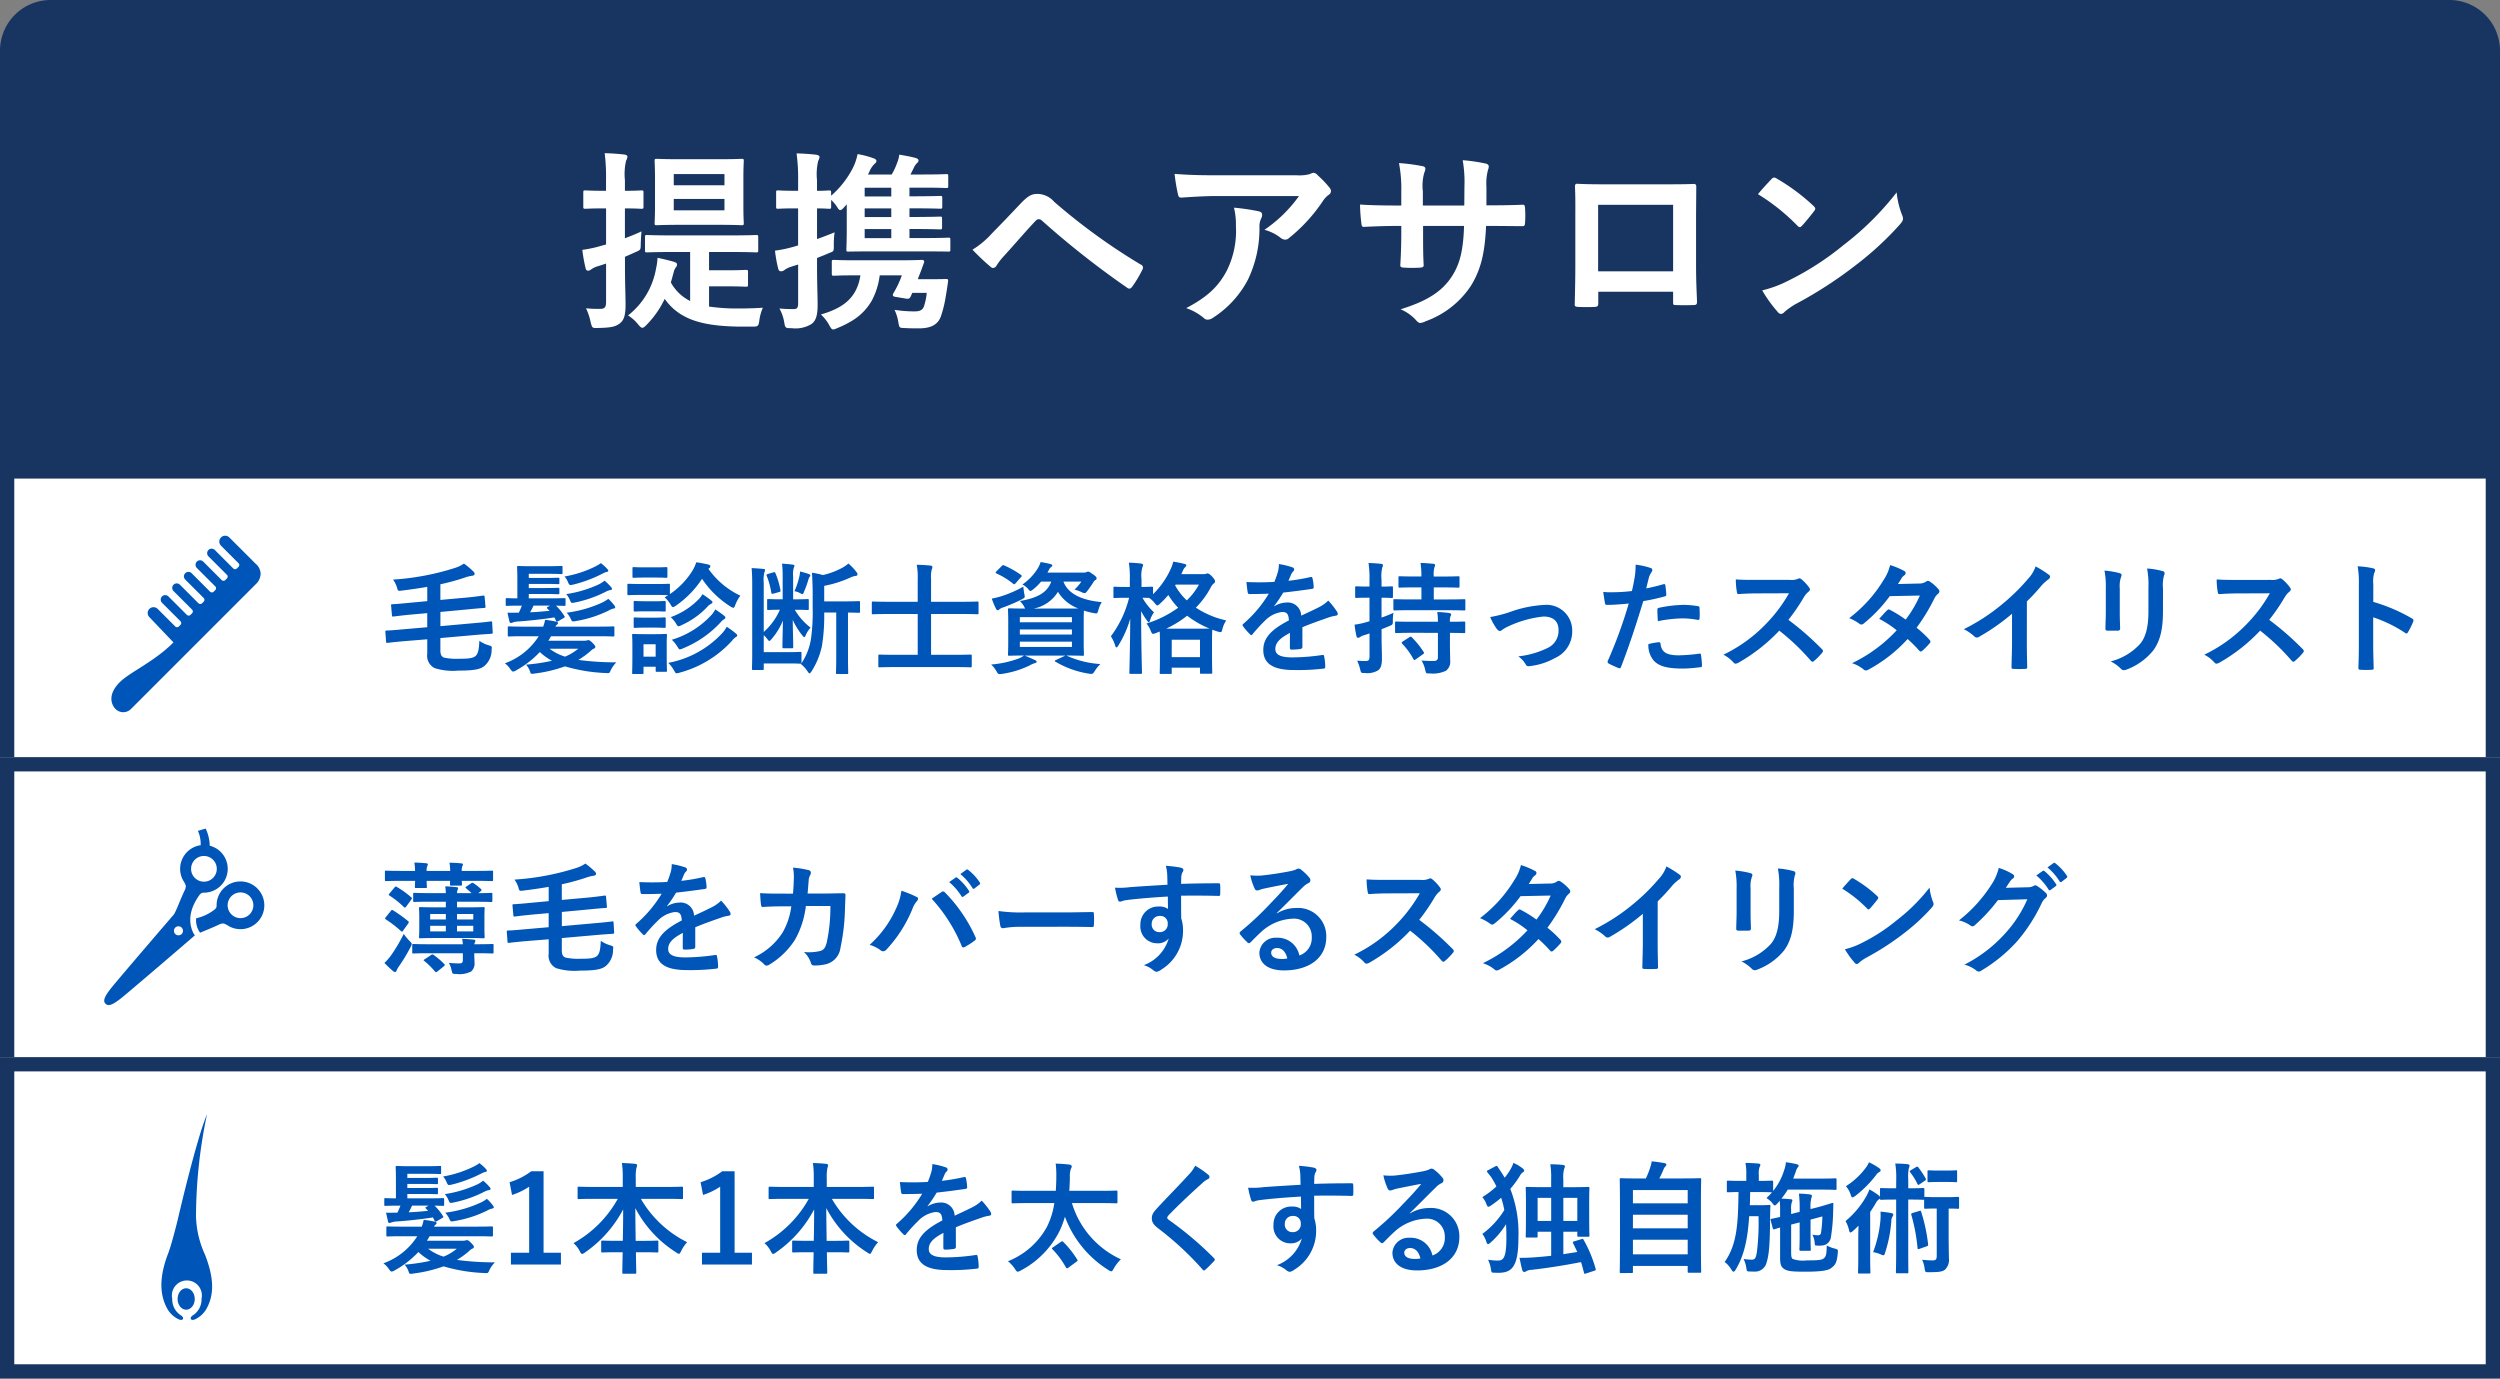 <svg xmlns="http://www.w3.org/2000/svg" xmlns:xlink="http://www.w3.org/1999/xlink" width="350" height="193" viewBox="0 0 350 193"><rect x="0" y="0" width="350" height="193" fill="#808080" stroke="none"/><defs><clipPath id="b"><rect width="350" height="193"/></clipPath></defs><g id="a" clip-path="url(#b)"><path d="M0,0H350V45H0Z" transform="translate(0 65)" fill="#fff"/><path d="M2,2V43H348V2H2M0,0H350V45H0Z" transform="translate(0 65)" fill="#183561"/><path d="M0,0H350V45H0Z" transform="translate(0 106)" fill="#fff"/><path d="M2,2V43H348V2H2M0,0H350V45H0Z" transform="translate(0 106)" fill="#183561"/><path d="M0,0H350V45H0Z" transform="translate(0 148)" fill="#fff"/><path d="M2,2V43H348V2H2M0,0H350V45H0Z" transform="translate(0 148)" fill="#183561"/><path d="M7,0H343a7.1,7.1,0,0,1,7,7.2v59.63H0V7.2A7.1,7.1,0,0,1,7,0Z" fill="#183561"/><path d="M-78.381-8.721v6.858a6.221,6.221,0,0,1-2.7-2.592c.135-.432.243-.891.378-1.35a2.069,2.069,0,0,1,.27-.7.665.665,0,0,0,.216-.459c0-.216-.162-.3-.513-.405-.756-.216-1.35-.351-2.214-.54a9.1,9.1,0,0,1-.216,1.539A10.605,10.605,0,0,1-87.075.162a5.341,5.341,0,0,1,1.4,1.242c.27.324.432.486.621.486.135,0,.3-.135.54-.378A13.115,13.115,0,0,0-81.945-2.16c2.106,2.97,5.373,3.807,10.422,3.888h1.836c.783,0,.891-.027,1-.918A6.606,6.606,0,0,1-68.2-.918c-1.242.081-2.376.108-3.618.108a27.553,27.553,0,0,1-3.915-.27V-3.915h2.4c1.89,0,2.565.054,2.754.054.27,0,.3-.027.3-.3V-5.913c0-.27-.027-.3-.3-.3-.189,0-.864.054-2.754.054h-2.4V-8.721h2.916c2.592,0,3.483.054,3.645.054.3,0,.324-.027.324-.27v-1.836c0-.3-.027-.324-.324-.324-.162,0-1.053.054-3.645.054h-7.938c-2.565,0-3.483-.054-3.645-.054-.27,0-.3.027-.3.324v1.836c0,.243.027.27.3.27.162,0,1.08-.054,3.645-.054Zm-1.35-12.987c-2.376,0-3.159-.054-3.321-.054-.27,0-.3.027-.3.324,0,.162.054.837.054,2.457v3.753c0,1.593-.054,2.268-.054,2.457,0,.27.027.3.3.3.162,0,.945-.054,3.321-.054h5.265c2.349,0,3.132.054,3.294.054.27,0,.3-.027.3-.3,0-.162-.054-.864-.054-2.457v-3.753c0-1.62.054-2.295.054-2.457,0-.3-.027-.324-.3-.324-.162,0-.945.054-3.294.054Zm6.156,7.155h-7.1v-1.593h7.1Zm0-5.076v1.566h-7.1v-1.566ZM-87.507-8.046l1.4-.621c.783-.351.81-.3.81-1.188.027-.621.054-1.215.108-1.755-.783.378-1.566.675-2.322.972v-4.185c1.593,0,2.133.054,2.3.054.27,0,.3-.027.3-.3v-1.971c0-.27-.027-.3-.3-.3-.162,0-.7.054-2.3.054v-1.485a8.284,8.284,0,0,1,.162-2.727,1.411,1.411,0,0,0,.189-.567c0-.162-.189-.27-.432-.3-.945-.108-1.755-.162-2.754-.189a26.25,26.25,0,0,1,.189,3.834v1.431H-90.5c-1.836,0-2.376-.054-2.538-.054-.27,0-.3.027-.3.3v1.971c0,.27.027.3.3.3.162,0,.7-.054,2.538-.054h.351v5.049l-.864.243a16.706,16.706,0,0,1-2.457.513,20.463,20.463,0,0,0,.459,2.592q.081.324.324.324a.718.718,0,0,0,.432-.162,3.014,3.014,0,0,1,.945-.459c.378-.108.756-.243,1.161-.378v5.319c0,.783-.162,1.026-.837,1.026a15.61,15.61,0,0,1-1.971-.081,8.6,8.6,0,0,1,.648,1.944c.216.837.216.837,1.053.81,1.7-.027,2.376-.162,2.97-.594.648-.459.864-1.188.864-2.673,0-1.35-.081-2.808-.081-5.4Zm28.863-8.991c0-.27-.027-.3-.3-.3-.162,0-.567.054-1.674.054v-1.458a8.284,8.284,0,0,1,.162-2.727,1.411,1.411,0,0,0,.189-.567c0-.135-.189-.27-.459-.3-.891-.108-1.755-.162-2.754-.189a25.807,25.807,0,0,1,.216,3.834v1.4h-.459c-1.674,0-2.187-.054-2.349-.054-.243,0-.27.027-.27.3v1.971c0,.27.027.3.27.3.162,0,.675-.054,2.349-.054h.459v5.184c-.27.081-.513.162-.729.216A17.305,17.305,0,0,1-66.5-8.91a18.416,18.416,0,0,0,.459,2.565c.081.243.189.324.351.324a.707.707,0,0,0,.459-.135,2.921,2.921,0,0,1,.945-.486c.324-.108.675-.216,1.026-.324v5.481c0,.594-.216.756-.567.756A20.41,20.41,0,0,1-65.88-.81a5.959,5.959,0,0,1,.675,1.944c.135.81.189.81,1.026.81a4.285,4.285,0,0,0,2.808-.594c.594-.459.837-1.188.837-2.673,0-1.35-.081-2.808-.081-5.4V-7.884c.621-.243,1.242-.486,1.782-.729.54-.189.567-.216.567-.945a12.9,12.9,0,0,1,.108-1.917c-.783.324-1.62.648-2.457.945v-4.293c1.107,0,1.512.054,1.674.054.27,0,.3-.027.3-.3v-.945a4.921,4.921,0,0,1,.891,1.08c.27.432.432.459.783.108.162-.189.351-.378.513-.567v3.375c0,1.89-.054,2.781-.054,2.97,0,.243.027.27.3.27.189,0,1.053-.027,3.591-.027h6.858c2.511,0,3.375.027,3.537.027.243,0,.27-.027.27-.27v-1.377c0-.27-.027-.3-.27-.3-.162,0-1.026.054-3.537.054h-1.917v-1.269h.189c2.889,0,3.915.054,4.077.054.27,0,.3-.027.3-.3v-1.188c0-.27-.027-.3-.3-.3-.162,0-1.188.054-4.077.054h-.189v-1.215h.243c2.862,0,3.888.054,4.05.054.27,0,.3-.027.3-.3v-1.188c0-.27-.027-.3-.3-.3-.162,0-1.188.054-4.05.054h-.243v-1.215h1.971c2.241,0,3,.054,3.159.054.27,0,.3-.027.3-.3v-1.377c0-.243-.027-.27-.3-.27-.162,0-.918.054-3.159.054h-1.836c.189-.351.351-.675.513-1.026a2.223,2.223,0,0,1,.432-.594.425.425,0,0,0,.189-.351c0-.162-.162-.27-.432-.351-.567-.162-1.458-.324-2.268-.459a4.029,4.029,0,0,1-.3,1.161,8.927,8.927,0,0,1-.756,1.62h-3.321l.189-.378a3.236,3.236,0,0,1,.756-1.134.5.5,0,0,0,.243-.378c0-.162-.162-.3-.459-.4a12.805,12.805,0,0,0-2.187-.567,7.458,7.458,0,0,1-.7,2.025,13.076,13.076,0,0,1-3,3.807Zm8.424.54h-3.726v-1.215h3.726Zm0,1.674v1.215h-3.726v-1.215Zm0,2.889v1.269h-3.726v-1.269Zm-4.32,6.48C-55-2.511-56.673-.945-60.075.027a5.783,5.783,0,0,1,1.161,1.485c.405.729.432.729,1.188.4A13.641,13.641,0,0,0-55.647.864a7.831,7.831,0,0,0,2.7-2.781A10.2,10.2,0,0,0-51.84-5.454h3.1a13.2,13.2,0,0,1-1.188,2.511c-.162.27-.054.432.189.486l1.62.27c.351.054.486-.054.594-.27.081-.162.162-.351.243-.54h2.025a8.623,8.623,0,0,1-.4,1.917c-.189.486-.567.675-1.3.675a18.048,18.048,0,0,1-2.808-.216,6.343,6.343,0,0,1,.54,1.782c.135.7.135.729.7.756.891.054,1.566.054,2.133.054,1.458,0,2.619-.351,3.105-1.647a16.186,16.186,0,0,0,.7-2.889c.108-.594.216-1.269.324-2.106.027-.189-.054-.27-.27-.27s-.621.027-1.674.027h-2.295c.162-.459.351-.918.513-1.35.108-.3.216-.594.351-.972.081-.216-.027-.378-.3-.378-.162,0-.945.054-3.186.054h-6.4c-1.917,0-2.538-.054-2.7-.054-.3,0-.324.027-.324.3v1.593c0,.3.027.324.324.324.162,0,.783-.054,2.7-.054Zm15.687-3.591a31.046,31.046,0,0,0,2.511,2.376.557.557,0,0,0,.378.189.613.613,0,0,0,.486-.351A8.857,8.857,0,0,1-34.4-8.208c1.863-2.052,3.078-3.51,4.4-4.887a.564.564,0,0,1,.432-.216.668.668,0,0,1,.432.189A122.331,122.331,0,0,0-17.172-3.7a.45.45,0,0,0,.3.108c.135,0,.27-.108.4-.3a15.821,15.821,0,0,0,1.4-2.349.471.471,0,0,0-.243-.729,85.746,85.746,0,0,1-12.1-8.775,3.124,3.124,0,0,0-2.349-1.107c-.837,0-1.35.3-2.43,1.431-1.269,1.35-2.592,2.727-3.915,4.077A12.431,12.431,0,0,1-38.853-9.045ZM6.858-16.551a19.2,19.2,0,0,1-4.833,4.725,6.226,6.226,0,0,1,2.241,1.107,1.056,1.056,0,0,0,.648.27.777.777,0,0,0,.567-.243A22.957,22.957,0,0,0,10.233-15.9a3.354,3.354,0,0,1,.729-.783.7.7,0,0,0,.378-.567.783.783,0,0,0-.216-.486,13.839,13.839,0,0,0-1.62-1.7.918.918,0,0,0-.621-.378,1.974,1.974,0,0,0-.513.189,5.688,5.688,0,0,1-1.863.162H-5.076c-2.16,0-3.645-.054-5.481-.189a25.261,25.261,0,0,0,.486,2.916c.054.243.162.432.486.4,1.593-.108,3.24-.216,4.779-.216ZM-8.937-.864A7.6,7.6,0,0,1-6.48.513a.764.764,0,0,0,.54.243,1.358,1.358,0,0,0,.756-.27A14.054,14.054,0,0,0-.27-4.887a16.505,16.505,0,0,0,1.593-7.425,2.469,2.469,0,0,1,.243-1.107A1.1,1.1,0,0,0,1.7-13.9c0-.243-.108-.432-.459-.513a29.973,29.973,0,0,0-3.483-.513,9.761,9.761,0,0,1,.27,2.538A12.484,12.484,0,0,1-3.294-6.021C-4.455-3.861-5.994-2.4-8.937-.864ZM33.1-15.255V-17.82a7.435,7.435,0,0,1,.216-2.376,1.445,1.445,0,0,0,.108-.486c0-.216-.108-.351-.486-.432a25.1,25.1,0,0,0-3.159-.459,17.949,17.949,0,0,1,.243,3.7L30-15.228h-5.8V-17.2a6.764,6.764,0,0,1,.189-2.592,1.834,1.834,0,0,0,.162-.567c0-.189-.108-.324-.4-.378a26.213,26.213,0,0,0-3.294-.432,18.766,18.766,0,0,1,.324,3.969v1.971h-.81c-2.079,0-3.834-.054-4.968-.135a24.225,24.225,0,0,0,.189,2.619c.027.351.108.513.324.513.837-.054,3-.135,4.455-.135h.81v1.026c0,1.7-.054,3.024-.135,4.428-.027.3.135.351.486.378a16.66,16.66,0,0,0,2.322,0c.3-.027.486-.081.459-.378-.081-1.431-.081-2.889-.081-4.482v-.972H29.97c-.108,3.294-.54,5.157-1.593,6.885C27-3.267,24.921-1.89,21.087-.7A6.231,6.231,0,0,1,23.328.918c.216.216.351.3.513.3A2.265,2.265,0,0,0,24.6.972,12.72,12.72,0,0,0,30.969-4.05c1.323-2.187,1.917-4.455,2.079-8.316h1.107c1.323,0,2.97.027,3.888.027.378.027.432-.081.459-.432a14.062,14.062,0,0,0,0-2.133c-.027-.3-.054-.459-.378-.432-1.242.054-2.754.081-4.077.081Zm26.136,12.1v1.431c0,.378.027.432.351.432.81.027,1.674.027,2.484,0,.378,0,.513-.081.513-.459-.054-1.458-.135-2.781-.135-5.13v-6.453c0-1.593.027-3.051.027-4.374.027-.405-.054-.54-.351-.54-1.269.054-3.321.054-5.076.054H50.625c-1.809,0-3.4,0-4.833-.081-.189,0-.3.108-.3.378.081,1.566.054,3.024.054,4.482V-6.8c0,2.052-.054,3.969-.081,5.373-.027.324.108.378.567.4.675.027,1.458.027,2.133,0,.486-.027.594-.081.594-.54V-3.159Zm0-2.862h-10.5v-9.315h10.5Zm11.88-10.8a28.581,28.581,0,0,1,5.508,4.4c.135.135.243.216.351.216s.189-.081.324-.216c.378-.4,1.269-1.485,1.674-2.025a.581.581,0,0,0,.162-.351c0-.108-.081-.216-.243-.378a28.154,28.154,0,0,0-5.157-3.834.72.72,0,0,0-.351-.135.506.506,0,0,0-.378.216C72.5-18.387,71.712-17.55,71.118-16.821Zm.594,13.473a18.708,18.708,0,0,0,2.16,3,.7.7,0,0,0,.459.3.747.747,0,0,0,.486-.27,9.32,9.32,0,0,1,1.809-1.242A58.052,58.052,0,0,0,84.78-6.858a44.131,44.131,0,0,0,6.21-5.724c.3-.351.432-.567.432-.81a1.32,1.32,0,0,0-.135-.513,12.052,12.052,0,0,1-.756-3.159,40.564,40.564,0,0,1-7.4,7.344A40.021,40.021,0,0,1,75.357-4.7,16.265,16.265,0,0,1,71.712-3.348Z" transform="translate(175 44)" fill="#fff"/><path d="M8.653-9.01V-11.2a32.6,32.6,0,0,0,3.315-.9,5.209,5.209,0,0,1,1.088-.289c.255-.017.391-.136.391-.255a.469.469,0,0,0-.187-.357,10.669,10.669,0,0,0-1.309-1.1,4.565,4.565,0,0,1-1.258.612,35.947,35.947,0,0,1-8.67,1.632,3.646,3.646,0,0,1,.561,1.122c.119.476.153.476.612.425,1.241-.153,2.448-.323,3.621-.527V-8.84L4.25-8.6c-1.564.153-2.108.187-2.295.187-.187.017-.221.034-.2.2L1.87-6.885c.017.187.034.221.2.2.187-.017.714-.1,2.261-.255l2.482-.221v1.972l-3.536.306c-1.445.136-1.938.153-2.125.153-.187.017-.221.034-.2.2l.1,1.36c.017.17.034.187.2.17.187-.017.663-.085,2.125-.221L6.817-3.5v2.023A1.931,1.931,0,0,0,7.871.544a8.585,8.585,0,0,0,3.3.34C13.4.884,14.28.7,14.858.2a2.931,2.931,0,0,0,.969-2.261c.068-.425.051-.459-.408-.6a4.257,4.257,0,0,1-1.309-.629c-.051,1.275-.187,1.836-.544,2.142-.374.289-.867.374-2.312.374A8.449,8.449,0,0,1,9.231-.918C8.874-1,8.653-1.292,8.653-1.9V-3.672l5.015-.442c1.445-.119,1.921-.136,2.091-.153.187-.017.238-.034.221-.221L15.9-5.831c0-.136-.017-.187-.187-.17-.187.017-.68.1-2.125.221l-4.93.442V-7.327l3.808-.357c1.547-.153,2.04-.187,2.3-.2.187-.017.221-.017.2-.221l-.119-1.326c-.017-.17-.034-.2-.2-.187s-.714.119-2.261.272Zm13.77,5.083A9.377,9.377,0,0,1,17.68-.136a3.2,3.2,0,0,1,.748.782c.187.255.272.374.408.374a.972.972,0,0,0,.391-.153,13.468,13.468,0,0,0,3.349-2.584,7.9,7.9,0,0,0,1.7,1.224,26.164,26.164,0,0,1-3.638.544,2.69,2.69,0,0,1,.578,1c.1.323.153.323.68.238a19.517,19.517,0,0,0,4.2-1,23.122,23.122,0,0,0,5.712.935c.527.034.51.034.7-.391a3.88,3.88,0,0,1,.782-1.105,39.4,39.4,0,0,1-5.321-.34,11.54,11.54,0,0,0,1.666-1.207,2.037,2.037,0,0,1,.493-.374.269.269,0,0,0,.221-.238c0-.119-.085-.255-.459-.629-.272-.272-.425-.323-.544-.323a.516.516,0,0,0-.187.051,1.318,1.318,0,0,1-.323.034H23.766c.136-.2.255-.408.374-.629h6.528c1.53,0,2.057.034,2.159.034.17,0,.187-.017.187-.187V-5.117c0-.17-.017-.187-.187-.187-.1,0-.629.034-2.159.034h-5.9a.716.716,0,0,1,.153-.238c.1-.068.2-.136.2-.238s-.068-.17-.255-.221a13.88,13.88,0,0,0-1.547-.255,6.672,6.672,0,0,1-.272.952H20.434c-1.53,0-2.057-.034-2.159-.034-.17,0-.187.017-.187.187V-4.08c0,.17.017.187.187.187.1,0,.629-.034,2.159-.034Zm5.525,1.751A6.956,6.956,0,0,1,26.1-1.071a7.016,7.016,0,0,1-2.159-1.105ZM19.431-9.231c-.986,0-1.36-.034-1.445-.034-.17,0-.187.017-.187.2v.7c0,.17.017.187.187.187.1,0,.595-.034,2.074-.034a10.732,10.732,0,0,1-.425.986H19.55c-.561,0-.986.017-1.5,0,.068.357.2.9.255,1.156.034.17.085.289.2.289a.759.759,0,0,0,.306-.085A3.078,3.078,0,0,1,19.669-6c1.6-.119,3.3-.306,4.947-.561l.2.408c.085.187.119.238.306.136l.731-.425c.255-.153.255-.153.153-.323a7.4,7.4,0,0,0-1.173-1.445c.748.017,1.071.034,1.156.034.17,0,.187-.017.187-.187v-.7c0-.187-.017-.2-.187-.2-.1,0-.629.034-2.142.034H21.029v-.612h2.3c1.292,0,1.683.034,1.785.034.187,0,.2-.017.2-.187v-.544c0-.153-.017-.17-.2-.17-.1,0-.493.034-1.785.034h-2.3v-.578h2.3c1.292,0,1.683.034,1.785.034.187,0,.2-.017.2-.187v-.527c0-.17-.017-.187-.2-.187-.1,0-.493.034-1.785.034h-2.3v-.578h2.72c1.292,0,1.717.034,1.819.034.17,0,.187-.017.187-.187v-.748c0-.187-.017-.2-.187-.2-.1,0-.527.034-1.819.034H21.4c-1.275,0-1.734-.034-1.819-.034-.17,0-.187.017-.187.2,0,.1.034.544.034,1.53Zm4.59,1.02-.289.153c-.187.085-.221.136-.085.272l.289.306c-.952.085-1.836.17-2.72.2a9.584,9.584,0,0,0,.476-.935Zm8.143-.952a5.2,5.2,0,0,1-.833.51,16.88,16.88,0,0,1-5,1.428,3.493,3.493,0,0,1,.578.867c.17.374.17.408.714.306A16.358,16.358,0,0,0,32.164-7.5a2.529,2.529,0,0,1,.748-.306c.136-.017.221-.068.221-.153a.6.6,0,0,0-.119-.272A6.391,6.391,0,0,0,32.164-9.163Zm-.527-2.55a4.234,4.234,0,0,1-.7.476,16.657,16.657,0,0,1-4.658,1.411,3.281,3.281,0,0,1,.527.884c.17.391.187.391.7.289a16.823,16.823,0,0,0,4.318-1.513,2.262,2.262,0,0,1,.612-.221c.136-.017.238-.051.238-.17,0-.068-.017-.119-.119-.255A9.263,9.263,0,0,0,31.637-11.713Zm-.527-2.448a4.111,4.111,0,0,1-.68.425,15.436,15.436,0,0,1-4.4,1.445,2.588,2.588,0,0,1,.459.714c.221.527.221.527.748.425A18.85,18.85,0,0,0,31.4-12.716a2.49,2.49,0,0,1,.561-.221c.119-.017.2-.051.2-.153,0-.085-.068-.17-.17-.289A5.787,5.787,0,0,0,31.11-14.161Zm5.729,2.924c-1.309,0-1.717-.034-1.819-.034-.17,0-.187.017-.187.187v1.207c0,.187.017.2.187.2.1,0,.51-.034,1.819-.034h1.938c1.19,0,1.632.034,1.768.034l-.493.306a4.126,4.126,0,0,1,.816.986c.153.272.238.374.357.374.1,0,.2-.068.408-.2a13.687,13.687,0,0,0,3.655-3.757,13.263,13.263,0,0,0,4,3.893,1.2,1.2,0,0,0,.374.17c.119,0,.17-.119.289-.425a5.3,5.3,0,0,1,.7-1.275,11.375,11.375,0,0,1-4.471-3.757.451.451,0,0,1,.1-.085.327.327,0,0,0,.17-.255c0-.119-.085-.2-.238-.255-.544-.119-1.071-.238-1.734-.323a5.55,5.55,0,0,1-.493,1.105,10.856,10.856,0,0,1-3.2,3.349v-1.258c0-.17-.017-.187-.187-.187-.1,0-.51.034-1.819.034Zm3.5,8.483c0-.8.034-1.207.034-1.309,0-.17-.017-.187-.17-.187-.119,0-.476.034-1.581.034H37.247c-1.088,0-1.445-.034-1.547-.034-.187,0-.2.017-.2.187,0,.119.034.527.034,1.6v1.088c0,2.057-.034,2.448-.034,2.55,0,.17.017.187.2.187h1.207c.17,0,.187-.017.187-.187V.34h1.7V.867c0,.17.017.187.187.187h1.224c.153,0,.17-.017.17-.187,0-.1-.034-.476-.034-2.448Zm-1.547-.051v1.734h-1.7V-2.805ZM40.562-.2a5.054,5.054,0,0,1,.8,1.054c.17.306.221.408.374.408a1.819,1.819,0,0,0,.391-.085A15.226,15.226,0,0,0,49.47-3.281a2.393,2.393,0,0,1,.544-.527c.1-.051.2-.119.2-.221,0-.119-.068-.17-.2-.289a11.83,11.83,0,0,0-1.275-.935,4.275,4.275,0,0,1-.663.935A13.754,13.754,0,0,1,40.562-.2Zm.493-3.23a4.589,4.589,0,0,1,.765.935c.17.289.238.408.374.408a1.357,1.357,0,0,0,.408-.136,14.685,14.685,0,0,0,5.287-3.655,1.768,1.768,0,0,1,.459-.408c.119-.068.2-.136.2-.255,0-.085-.051-.17-.187-.272a14.691,14.691,0,0,0-1.224-.867,3.729,3.729,0,0,1-.476.714A12.418,12.418,0,0,1,41.055-3.434ZM40.9-6.6a4.2,4.2,0,0,1,.748.9c.153.272.221.374.357.374a1.114,1.114,0,0,0,.408-.153,11.211,11.211,0,0,0,3.553-2.5,2.067,2.067,0,0,1,.561-.476c.1-.051.221-.136.221-.221,0-.1-.051-.153-.187-.272a13.157,13.157,0,0,0-1.224-.867,3.07,3.07,0,0,1-.493.68A10.332,10.332,0,0,1,40.9-6.6Zm-3.621-6.97c-1.1,0-1.445-.034-1.547-.034-.17,0-.187.017-.187.187v1.122c0,.17.017.187.187.187.1,0,.442-.034,1.547-.034h1.428c1.1,0,1.445.034,1.53.034.187,0,.2-.017.2-.187v-1.122c0-.17-.017-.187-.2-.187-.085,0-.425.034-1.53.034Zm.068,4.743c-1.037,0-1.343-.034-1.445-.034-.17,0-.187.017-.187.187v1.105c0,.17.017.187.187.187.1,0,.408-.034,1.445-.034h1.207c1.037,0,1.343.034,1.445.034.187,0,.2-.017.2-.187V-8.67c0-.17-.017-.187-.2-.187-.1,0-.408.034-1.445.034Zm0,2.3c-1.037,0-1.343-.034-1.445-.034-.17,0-.187.017-.187.187v1.088c0,.17.017.187.187.187.1,0,.408-.034,1.445-.034h1.207c1.037,0,1.343.034,1.445.034.187,0,.2-.017.2-.187V-6.375c0-.17-.017-.187-.2-.187-.1,0-.408.034-1.445.034ZM58.327-7.633c1.224,0,1.6.034,1.717.034.17,0,.187-.017.187-.2V-8.942c0-.17-.017-.187-.187-.187-.119,0-.493.034-1.717.034h-.289v-3.247a3.122,3.122,0,0,1,.1-1.19.729.729,0,0,0,.085-.255c0-.1-.085-.153-.272-.17-.408-.051-.969-.1-1.462-.136a16.944,16.944,0,0,1,.085,1.887V-9.1h-.289c-1.207,0-1.6-.034-1.7-.034-.17,0-.187.017-.187.187V-7.8c0,.187.017.2.187.2.1,0,.476-.034,1.6-.034a9.023,9.023,0,0,1-2.261,3.111v-6.834a4.787,4.787,0,0,1,.085-1.513.647.647,0,0,0,.1-.323q0-.128-.2-.153c-.493-.051-1.19-.1-1.683-.119.068.8.085,1.36.085,2.448v9.4c0,1.411-.034,2.108-.034,2.227,0,.17.017.187.187.187h1.292c.17,0,.17-.017.17-.187V-.119h3.383c1.173,0,1.632.034,1.717.034A.336.336,0,0,0,59.177-.1l-.051.068a4.239,4.239,0,0,1,.918,1c.136.2.221.306.289.306.085,0,.17-.119.306-.323a10.649,10.649,0,0,0,1.428-3.5,26.028,26.028,0,0,0,.323-4.692h1.683V-1.19c0,1.615-.034,2.261-.034,2.363,0,.17.017.187.2.187h1.343c.153,0,.17-.017.17-.187,0-.1-.034-.748-.034-2.363V-7.242c1.02.017,1.428.034,1.513.034.153,0,.17-.017.17-.187V-8.653c0-.17-.017-.187-.17-.187-.1,0-.68.034-2.312.034H62.39v-2.176a16.008,16.008,0,0,0,3.723-1.19,2.276,2.276,0,0,1,.68-.2c.153-.017.255-.085.255-.187a.449.449,0,0,0-.119-.323,7.227,7.227,0,0,0-1.156-1.224,4.487,4.487,0,0,1-.884.612,10.447,10.447,0,0,1-2.686,1,10.587,10.587,0,0,0-1.53-.323c.068.986.1,1.989.1,2.992v1.853a27.547,27.547,0,0,1-.221,4.318,8.547,8.547,0,0,1-1.36,3.536.377.377,0,0,0,.017-.153V-1.547c0-.17-.017-.187-.187-.187-.085,0-.476.034-1.717.034H53.924V-4.08a4.187,4.187,0,0,1,.51.561c.136.17.2.255.272.255s.136-.068.255-.2A9.461,9.461,0,0,0,56.61-6.12c-.034,1.683-.068,2.788-.068,3.689,0,.17.017.187.2.187h1.122c.17,0,.187-.017.187-.187,0-.918-.051-2.057-.068-3.791a10.044,10.044,0,0,0,1.326,2.159c.136.17.221.255.289.255s.119-.068.17-.187a3.871,3.871,0,0,1,.714-1.139,8.479,8.479,0,0,1-2.21-2.5Zm-.1-2.6a2.658,2.658,0,0,1,.85.306.633.633,0,0,0,.255.1c.085,0,.136-.068.2-.255a14.248,14.248,0,0,0,.646-1.785,1.493,1.493,0,0,1,.17-.391.149.149,0,0,0,.1-.153c0-.1-.085-.17-.2-.221a11.729,11.729,0,0,0-1.241-.357,4.637,4.637,0,0,1-.085.646A10.948,10.948,0,0,1,58.225-10.234Zm-3.706-2.414c-.221.068-.238.119-.17.289a11.068,11.068,0,0,1,.629,2.312c.034.2.1.2.306.153l.8-.221c.187-.051.2-.085.17-.306a11.209,11.209,0,0,0-.68-2.3c-.068-.17-.1-.2-.289-.153ZM80.563.391c1.632,0,2.193.034,2.295.034.17,0,.187-.017.187-.187V-1.173c0-.17-.017-.187-.187-.187-.1,0-.663.034-2.295.034H77.35V-7.038h4.3c1.53,0,2.057.034,2.159.034.17,0,.187-.017.187-.187V-8.585c0-.187-.017-.2-.187-.2-.1,0-.629.034-2.159.034h-4.3v-3.213a4.2,4.2,0,0,1,.1-1.326.836.836,0,0,0,.085-.34c0-.1-.1-.17-.255-.187-.578-.068-1.309-.1-1.938-.119a9.364,9.364,0,0,1,.136,2.074v3.111H71.4c-1.53,0-2.057-.034-2.159-.034-.17,0-.187.017-.187.2v1.394c0,.17.017.187.187.187.1,0,.629-.034,2.159-.034h4.08v5.712H72.454c-1.649,0-2.193-.034-2.3-.034-.17,0-.187.017-.187.187V.238c0,.17.017.187.187.187.1,0,.646-.034,2.3-.034ZM96.288-1.224c1.581,0,2.176.034,2.278.034.17,0,.187-.017.187-.2,0-.1-.034-.578-.034-1.666V-5.967c0-.85.017-1.326.034-1.547a10.333,10.333,0,0,0,1.343.34c.51.1.527.1.68-.425a3.621,3.621,0,0,1,.476-1.105c-2.278-.2-4.624-.9-5.372-2.873H98.4a7.815,7.815,0,0,1-.969,1.122,5.069,5.069,0,0,1,.952.34,1.265,1.265,0,0,0,.459.153c.136,0,.221-.1.408-.34.289-.391.544-.731.833-1.207a.75.75,0,0,1,.306-.306.245.245,0,0,0,.136-.221c0-.136-.1-.289-.561-.595-.408-.289-.51-.34-.629-.34a.553.553,0,0,0-.238.068.833.833,0,0,1-.425.068H93.636l.187-.323a1.036,1.036,0,0,1,.34-.459c.119-.085.153-.136.153-.238,0-.085-.085-.136-.289-.187-.391-.1-.816-.187-1.343-.272a3.57,3.57,0,0,1-.323.765,7.541,7.541,0,0,1-2.227,2.38,2.539,2.539,0,0,1,.748.561c.187.221.272.34.391.34.085,0,.187-.085.391-.238a7.208,7.208,0,0,0,1.088-1.071H94.18c-.578,1.564-1.955,2.3-4.4,2.72a3.356,3.356,0,0,1,.6.782,1.288,1.288,0,0,0,.153.272c-1.547,0-2.108-.034-2.227-.034-.17,0-.187.017-.187.187,0,.119.034.578.034,1.683V-3.06c0,1.088-.034,1.564-.034,1.666,0,.187.017.2.187.2.1,0,.646-.034,2.057-.034A3.511,3.511,0,0,1,89.59-.8a14.658,14.658,0,0,1-3.825.833,4.051,4.051,0,0,1,.765.986c.17.289.221.357.425.357a3.246,3.246,0,0,0,.34-.034A13.167,13.167,0,0,0,91.171.153a2.8,2.8,0,0,1,.7-.306c.153-.034.255-.1.255-.2s-.068-.187-.238-.238c-.476-.221-.833-.391-1.445-.629h5.712L94.86-.612c-.238.085-.238.153-.085.255a13.189,13.189,0,0,0,4.641,1.666,2.55,2.55,0,0,0,.408.034c.153,0,.221-.068.391-.323a5.56,5.56,0,0,1,.833-1.054,13.329,13.329,0,0,1-4.641-1.139ZM91.715-7.8a5.135,5.135,0,0,0,3.4-2.346A5.62,5.62,0,0,0,97.954-7.82c-.374.017-.918.017-1.734.017ZM97.07-2.431H89.777v-.731H97.07ZM89.777-4.165v-.714H97.07v.714ZM97.07-6.6v.714H89.777V-6.6Zm-6.8-4.267A16.9,16.9,0,0,1,87.108-9.5,12.275,12.275,0,0,1,85.85-9.2a10.243,10.243,0,0,0,.6,1.445c.068.136.136.187.238.187a.349.349,0,0,0,.238-.136,1.392,1.392,0,0,1,.459-.238,22.24,22.24,0,0,0,2.652-1.139c.476-.255.476-.255.357-.816C90.338-10.234,90.287-10.574,90.27-10.863Zm-3.757-2.159c-.085.085-.119.136-.119.187s.051.085.136.136a10.274,10.274,0,0,1,2.312,1.428c.136.119.2.1.357-.085l.731-.833c.085-.085.119-.136.119-.17,0-.051-.034-.085-.119-.153a13.173,13.173,0,0,0-2.346-1.326c-.17-.068-.2-.051-.357.1Zm25.874.408.238-.527a1.3,1.3,0,0,1,.323-.476.349.349,0,0,0,.136-.238c0-.085-.085-.153-.272-.2a15.029,15.029,0,0,0-1.564-.306,4.63,4.63,0,0,1-.323.969,11.768,11.768,0,0,1-2.5,3.587v-.867c0-.17-.017-.187-.187-.187-.1,0-.425.034-1.428.034v-1.1a4.294,4.294,0,0,1,.119-1.632.866.866,0,0,0,.1-.357c0-.1-.119-.17-.289-.187a16.325,16.325,0,0,0-1.7-.119,12.965,12.965,0,0,1,.136,2.329v1.071h-.459c-1.19,0-1.564-.034-1.666-.034-.153,0-.17.017-.17.187v1.207c0,.17.017.187.17.187.1,0,.476-.034,1.666-.034h.357a14.965,14.965,0,0,1-2.55,5.389,5.236,5.236,0,0,1,.6,1.292c.051.187.119.272.187.272s.153-.1.255-.272a14.5,14.5,0,0,0,1.666-3.757c-.017,3.978-.119,7.259-.119,7.531,0,.187.017.2.187.2h1.377c.187,0,.2-.017.2-.2,0-.289-.119-3.978-.119-8.585a9,9,0,0,0,.816,1.309q.178.255.255.255c.085,0,.119-.1.187-.323a3.739,3.739,0,0,1,.544-1.071,8.474,8.474,0,0,1-1.615-2.04c.442,0,.748.017.935.017a3.512,3.512,0,0,1,.782.731c.17.221.272.323.374.323.085,0,.187-.085.391-.272a12.557,12.557,0,0,0,1.139-1.19,10,10,0,0,0,1.377,1.785,15.259,15.259,0,0,1-4.437,2.21,3.2,3.2,0,0,1,.578.986c.136.323.2.459.357.459a1.414,1.414,0,0,0,.408-.119l.51-.2c.017.255.034.731.034,1.632v1.292c0,2.3-.034,2.72-.034,2.822,0,.17.017.187.187.187h1.309c.17,0,.187-.017.187-.187V.476H115v.663c0,.17.017.187.187.187h1.343c.17,0,.187-.017.187-.187,0-.085-.034-.51-.034-2.822v-1.5c0-1.071.034-1.547.034-1.666.238.1.51.187.765.272.527.136.527.136.663-.391a3.83,3.83,0,0,1,.527-1.173,12.661,12.661,0,0,1-4.25-1.785,12.382,12.382,0,0,0,2.108-2.873,1.4,1.4,0,0,1,.391-.51.362.362,0,0,0,.187-.306c0-.136-.051-.255-.408-.663-.374-.391-.527-.442-.663-.442a.443.443,0,0,0-.187.051.71.71,0,0,1-.306.051Zm-1.343,9.18H115V-1h-3.961Zm-.782-1.547A15.121,15.121,0,0,0,113.2-6.8,13.421,13.421,0,0,0,116.331-5c-.255,0-.782.017-1.8.017Zm1.326-6.171h3.264a9.166,9.166,0,0,1-1.7,2.21,8.464,8.464,0,0,1-1.632-2.091Zm17.748,5.967c1.445-.6,2.55-.969,3.655-1.36a5.437,5.437,0,0,1,1.037-.255c.17-.034.255-.1.255-.238a.672.672,0,0,0-.136-.374,10.472,10.472,0,0,0-1.19-1.5,5.112,5.112,0,0,1-1.292.918c-.867.442-1.836.884-2.5,1.19a1.877,1.877,0,0,0-2.074-1.836,3.383,3.383,0,0,0-1.7.527l-.017-.034a17.543,17.543,0,0,0,1.275-1.887c1.241-.136,2.7-.323,3.978-.51.238-.034.306-.1.289-.272a5.732,5.732,0,0,0-.17-1.224c-.034-.153-.085-.2-.272-.17a27.348,27.348,0,0,1-3.094.527c.2-.459.289-.68.391-.918a1.324,1.324,0,0,1,.289-.408.328.328,0,0,0,.119-.255.305.305,0,0,0-.2-.289,10.734,10.734,0,0,0-1.938-.476,4.138,4.138,0,0,1-.119,1.037,13.1,13.1,0,0,1-.51,1.462,37.5,37.5,0,0,1-3.91.017c.051.51.119,1.139.17,1.411.034.187.085.272.238.272,1,0,1.921-.017,2.72-.051a17.372,17.372,0,0,1-3.553,4.216c-.085.068-.119.119-.119.187a.276.276,0,0,0,.068.153,8.086,8.086,0,0,0,.969,1.122.339.339,0,0,0,.187.119c.068,0,.119-.051.2-.153a22.908,22.908,0,0,1,1.7-1.853,4.1,4.1,0,0,1,2.346-1.224c.765-.034.969.306,1.02,1.173-2.567,1.326-3.587,2.516-3.587,4.148,0,1.972,1.479,2.8,4.267,2.8A30.237,30.237,0,0,0,132.345.6c.136,0,.2-.119.187-.323a7.607,7.607,0,0,0-.153-1.394c-.017-.153-.085-.2-.238-.187a29.053,29.053,0,0,1-4.233.34c-1.785,0-2.363-.459-2.363-1.173,0-.816.544-1.479,2.057-2.261-.017.612-.017,1.462-.017,2.074,0,.17.068.272.221.272a9.2,9.2,0,0,0,1.207-.085c.221-.034.323-.119.323-.306Zm11.084.272c.374-.136.748-.289,1.1-.442.476-.2.476-.2.476-.748a7.3,7.3,0,0,1,.085-1.1,14.161,14.161,0,0,1-1.666.663V-9.316c.986,0,1.326.034,1.428.034.153,0,.17-.017.17-.187V-10.71c0-.187-.017-.2-.17-.2-.1,0-.442.034-1.428.034V-11.8a5.428,5.428,0,0,1,.1-1.734.8.8,0,0,0,.1-.357c0-.085-.1-.153-.272-.17-.578-.068-1.105-.1-1.751-.119a14.115,14.115,0,0,1,.136,2.414v.884h-.221c-1.156,0-1.513-.034-1.615-.034-.153,0-.17.017-.17.2v1.241c0,.17.017.187.17.187.1,0,.459-.034,1.615-.034h.221v3.3l-.544.153a10.518,10.518,0,0,1-1.547.323,14.409,14.409,0,0,0,.272,1.615c.034.17.119.221.221.221a.452.452,0,0,0,.272-.1,1.971,1.971,0,0,1,.6-.272c.238-.068.476-.153.731-.238v3.213c0,.493-.119.646-.527.646A9.292,9.292,0,0,1,137-.51a5.95,5.95,0,0,1,.425,1.224c.119.51.119.51.663.51A2.932,2.932,0,0,0,139.927.85c.391-.289.544-.748.544-1.7,0-.85-.051-1.768-.051-3.383Zm9.248-2.652c1.632,0,2.21.034,2.312.034.153,0,.17-.017.17-.2v-1.19c0-.17-.017-.187-.17-.187-.1,0-.68.034-2.312.034H147.73v-1.683h1.258c1.53,0,2.057.034,2.159.034.17,0,.187-.017.187-.187v-1.207c0-.187-.017-.2-.187-.2-.1,0-.629.034-2.159.034H147.73a3.756,3.756,0,0,1,.085-1.275.792.792,0,0,0,.1-.34c0-.085-.1-.153-.272-.17-.578-.051-1.105-.1-1.768-.119a11.667,11.667,0,0,1,.119,1.9h-.85c-1.547,0-2.057-.034-2.159-.034-.187,0-.2.017-.2.2v1.207c0,.17.017.187.2.187.1,0,.612-.034,2.159-.034H146v1.683h-1.428c-1.632,0-2.21-.034-2.312-.034-.17,0-.187.017-.187.187v1.19c0,.187.017.2.187.2.1,0,.68-.034,2.312-.034ZM148.308-4.4V-1a.462.462,0,0,1-.476.527,16.365,16.365,0,0,1-1.819-.051,3.942,3.942,0,0,1,.51,1.292c.136.527.119.527.646.51A4.261,4.261,0,0,0,149.447.9a1.593,1.593,0,0,0,.578-1.445c0-.578-.034-1.309-.034-2.091V-4.4c1.36.017,1.87.034,1.972.034.153,0,.17-.017.17-.187V-5.8c0-.17-.017-.187-.17-.187-.1,0-.612.034-1.972.034a1.8,1.8,0,0,1,.085-.782.5.5,0,0,0,.085-.255c0-.085-.1-.153-.289-.187a13.42,13.42,0,0,0-1.666-.136,6.667,6.667,0,0,1,.1,1.36h-3.519c-1.615,0-2.176-.034-2.278-.034-.187,0-.2.051-.2.221v1.207c0,.17.017.187.2.187.1,0,.663-.034,2.278-.034ZM143.4-3.2c-.187.119-.2.187-.085.323a9.767,9.767,0,0,1,1.564,2.159c.051.085.085.119.136.119a.526.526,0,0,0,.2-.1l.986-.7c.2-.136.2-.187.1-.34a12.186,12.186,0,0,0-1.649-2.04.18.18,0,0,0-.153-.085.363.363,0,0,0-.2.085Zm12.223-3.417a8.69,8.69,0,0,0,.918,1.649c.17.2.289.306.442.306a.532.532,0,0,0,.34-.17,5.457,5.457,0,0,1,.952-.527,15.212,15.212,0,0,1,4.811-1.326c1.36,0,2.108.663,2.108,1.87a2.658,2.658,0,0,1-1.53,2.533,12.354,12.354,0,0,1-4.1,1.173A3.57,3.57,0,0,1,160.6.017c.119.221.255.289.561.238a9.222,9.222,0,0,0,3.519-1.122,4.063,4.063,0,0,0,2.431-3.808,3.593,3.593,0,0,0-3.876-3.638,16.709,16.709,0,0,0-4.964,1.037A18.3,18.3,0,0,1,155.618-6.613Zm21.845-4.012c.119-.425.238-1,.408-1.615a3.236,3.236,0,0,1,.357-.68.408.408,0,0,0,.085-.272.283.283,0,0,0-.187-.272,9.908,9.908,0,0,0-2.142-.476,11.7,11.7,0,0,1-.1,1.564c-.119.7-.255,1.445-.425,2.125a22.975,22.975,0,0,1-2.754.17,7.846,7.846,0,0,1-1.258-.051c.085.612.17,1.19.238,1.547.034.221.1.272.357.272.8,0,1.989-.085,2.975-.187a63.813,63.813,0,0,1-2.941,8.058.274.274,0,0,0,.136.34c.357.2,1.19.561,1.36.629.187.051.289.068.374-.17,1.088-2.822,1.955-5.423,3.111-9.2a27.148,27.148,0,0,0,2.958-.646c.221-.051.272-.1.255-.323-.017-.357-.068-.85-.119-1.224-.017-.136-.085-.221-.272-.17C179.044-10.965,178.126-10.744,177.463-10.625Zm.306,7.8a3.316,3.316,0,0,0,.765,2.329c.765.8,1.921,1.1,4.148,1.1a20.2,20.2,0,0,0,2.312-.187c.272-.017.289-.068.272-.272a10.629,10.629,0,0,0-.136-1.479c-.017-.136-.068-.17-.2-.153a25.415,25.415,0,0,1-2.856.238c-1.632,0-2.465-.357-2.6-1.6-.017-.17-.085-.238-.255-.238A8.658,8.658,0,0,0,177.769-2.822ZM179.1-6.035a18.813,18.813,0,0,1,3.417-.391,11.368,11.368,0,0,1,2.108.2c.238.051.323-.017.323-.306a11.991,11.991,0,0,0-.017-1.36c0-.2-.051-.221-.289-.255a12.38,12.38,0,0,0-1.989-.17,17.754,17.754,0,0,0-3.315.391c-.255.051-.306.1-.306.34C179.027-7.242,179.061-6.63,179.1-6.035Zm13.787-5.78c-1.105,0-1.955,0-2.873-.068a9.9,9.9,0,0,0,.153,1.768c.034.187.085.306.221.289.918-.068,1.8-.1,2.686-.1l4.386-.017a20.853,20.853,0,0,1-3.2,4.267,20.65,20.65,0,0,1-5.984,4.335A4.658,4.658,0,0,1,189.7-.238a.38.38,0,0,0,.289.153,1.076,1.076,0,0,0,.391-.136A24.458,24.458,0,0,0,196.1-4.709a30.944,30.944,0,0,1,4.42,4.216.349.349,0,0,0,.238.136.294.294,0,0,0,.2-.1A9.11,9.11,0,0,0,202.1-1.615a.421.421,0,0,0,.119-.255.387.387,0,0,0-.136-.238,39.97,39.97,0,0,0-4.709-4.114A26.827,26.827,0,0,0,199.546-9.4a3.113,3.113,0,0,1,.629-.748.469.469,0,0,0,.221-.34.453.453,0,0,0-.085-.221,6.2,6.2,0,0,0-1.105-1.19.562.562,0,0,0-.289-.136.283.283,0,0,0-.187.068,2.5,2.5,0,0,1-1.173.153Zm19.822.578c.289-.442.391-.612.527-.85a1.421,1.421,0,0,1,.357-.357.459.459,0,0,0,.2-.34.3.3,0,0,0-.187-.272,10.706,10.706,0,0,0-1.989-.833A6.271,6.271,0,0,1,210.7-11.8a18.966,18.966,0,0,1-4.811,5.338,7.083,7.083,0,0,1,1.428.782.389.389,0,0,0,.272.119.61.61,0,0,0,.34-.153,20.529,20.529,0,0,0,3.638-3.825l4.216-.085a16.389,16.389,0,0,1-1.989,3.366,17.045,17.045,0,0,0-2.193-1.36.441.441,0,0,0-.17-.068.321.321,0,0,0-.221.119c-.391.357-.748.8-1.122,1.207a14.211,14.211,0,0,1,2.448,1.6,20.615,20.615,0,0,1-6.256,4.607,4.83,4.83,0,0,1,1.615.867.51.51,0,0,0,.323.153.925.925,0,0,0,.425-.153,20.717,20.717,0,0,0,5.423-4.25,18.841,18.841,0,0,1,1.649,1.649.3.3,0,0,0,.187.1.353.353,0,0,0,.2-.085,10.45,10.45,0,0,0,1.054-1.071.329.329,0,0,0,.1-.221.336.336,0,0,0-.1-.238,15.114,15.114,0,0,0-1.836-1.717,26.535,26.535,0,0,0,2.5-4.114,2.132,2.132,0,0,1,.51-.646.435.435,0,0,0,.187-.323.415.415,0,0,0-.136-.306,5.507,5.507,0,0,0-1.156-1.037.585.585,0,0,0-.306-.136.5.5,0,0,0-.289.119,1.663,1.663,0,0,1-.935.255Zm18.054,2.431a26.91,26.91,0,0,0,1.989-2.142,5.6,5.6,0,0,1,1.02-.935.487.487,0,0,0,.238-.374.3.3,0,0,0-.136-.255,15.124,15.124,0,0,0-1.887-1.19,4.927,4.927,0,0,1-1.071,1.751A27.582,27.582,0,0,1,227.29-8.4a27.29,27.29,0,0,1-5.355,3.485,6.363,6.363,0,0,1,1.462,1,.474.474,0,0,0,.357.17.48.48,0,0,0,.255-.068,29.41,29.41,0,0,0,4.675-3.264v3.961c0,1.156-.051,2.261-.068,3.485-.017.2.051.272.238.272a14.179,14.179,0,0,0,1.7,0c.187,0,.272-.068.255-.289-.034-1.36-.051-2.363-.051-3.536Zm11.05,1.5c0,.731-.051,1.717-.051,2.312-.017.2.085.289.323.289h1.36c.272,0,.374-.085.374-.34-.017-.595-.051-1.258-.051-2.142v-3.434a3.913,3.913,0,0,1,.187-1.615.712.712,0,0,0,.068-.255c0-.119-.085-.221-.289-.272a12.581,12.581,0,0,0-2.108-.357,11.639,11.639,0,0,1,.187,2.482Zm8.007-3.315a5.122,5.122,0,0,1,.153-1.853.538.538,0,0,0,.068-.272.286.286,0,0,0-.238-.289,10.638,10.638,0,0,0-2.21-.374,12.482,12.482,0,0,1,.187,2.771v3.213c0,2.159-.357,3.57-1.139,4.539a8.307,8.307,0,0,1-4.148,2.482A5.523,5.523,0,0,1,243.933.629a.552.552,0,0,0,.408.2A1.074,1.074,0,0,0,244.7.748a8.771,8.771,0,0,0,3.74-2.669c1-1.343,1.377-3.026,1.377-5.542Zm10.387-1.19c-1.1,0-1.955,0-2.873-.068a9.9,9.9,0,0,0,.153,1.768c.034.187.085.306.221.289.918-.068,1.8-.1,2.686-.1l4.386-.017a20.852,20.852,0,0,1-3.2,4.267A20.65,20.65,0,0,1,255.6-1.343a4.657,4.657,0,0,1,1.428,1.105.38.38,0,0,0,.289.153,1.076,1.076,0,0,0,.391-.136,24.458,24.458,0,0,0,5.712-4.488,30.945,30.945,0,0,1,4.42,4.216.349.349,0,0,0,.238.136.294.294,0,0,0,.2-.1,9.11,9.11,0,0,0,1.139-1.156.421.421,0,0,0,.119-.255.387.387,0,0,0-.136-.238,39.969,39.969,0,0,0-4.709-4.114A26.825,26.825,0,0,0,266.866-9.4a3.114,3.114,0,0,1,.629-.748.469.469,0,0,0,.221-.34.453.453,0,0,0-.085-.221,6.2,6.2,0,0,0-1.105-1.19.562.562,0,0,0-.289-.136.283.283,0,0,0-.187.068,2.5,2.5,0,0,1-1.173.153Zm19.057.646a4.427,4.427,0,0,1,.119-1.6.9.9,0,0,0,.136-.391c0-.136-.085-.238-.323-.289a12.548,12.548,0,0,0-2.125-.272,12.973,12.973,0,0,1,.17,2.516v8.364c0,1.088-.017,2.091-.068,3.349,0,.2.085.255.323.255a11.234,11.234,0,0,0,1.513,0c.238,0,.323-.051.306-.255-.034-1.224-.068-2.227-.068-3.332V-6.579A18.828,18.828,0,0,1,283.713-4.4a.261.261,0,0,0,.187.085c.085,0,.153-.068.221-.187a9.992,9.992,0,0,0,.731-1.479c.085-.221,0-.34-.187-.442a23.98,23.98,0,0,0-5.406-2.312Z" transform="translate(53 93)" fill="#0055b8"/><path d="M9.418-8.755v.782H8.109c-1.6,0-2.159-.034-2.244-.034-.187,0-.2.017-.2.187,0,.119.034.442.034,1.258V-5.1c0,.85-.034,1.173-.034,1.258,0,.187.017.2.2.2.085,0,.646-.034,2.244-.034h4.3c1.6,0,2.142.034,2.244.034.187,0,.2-.017.2-.2,0-.085-.034-.408-.034-1.258V-6.562c0-.816.034-1.156.034-1.258,0-.17-.017-.187-.2-.187-.1,0-.646.034-2.244.034H10.982v-.782H13.4c1.666,0,2.244.034,2.346.034.17,0,.187-.017.187-.187v-.9c0-.17-.017-.187-.187-.187-.085,0-.578.034-1.785.034l.323-.255c.085-.085.136-.119.136-.17s-.034-.085-.085-.153a7.38,7.38,0,0,0-1-.782c-.17-.119-.2-.119-.374-.017l-.646.442c-.085.051-.136.1-.136.153,0,.034.051.085.119.136.221.187.476.408.714.646H10.982a1.321,1.321,0,0,1,.085-.459.569.569,0,0,0,.068-.238c0-.085-.068-.119-.2-.136-.459-.051-1.088-.1-1.6-.119a8.257,8.257,0,0,1,.085.952H7.378C5.712-9.962,5.134-10,5.032-10c-.17,0-.187.017-.187.187v.9c0,.17.017.187.187.187.1,0,.68-.034,2.346-.034ZM13.26-4.607H10.982v-.782H13.26Zm0-2.431v.765H10.982v-.765ZM7.225-4.607v-.782H9.418v.782Zm0-1.666v-.765H9.418v.765ZM3.2-13.073c-1.5,0-2.023-.034-2.125-.034-.17,0-.187.017-.187.187v1.088c0,.17.017.187.187.187.1,0,.629-.034,2.125-.034H5.117c-.017.493-.034.731-.034.816,0,.17.017.187.187.187H6.579c.17,0,.187-.017.187-.187,0-.085-.034-.323-.034-.816h3.281c0,.272-.017.425-.017.476,0,.17.017.187.187.187h1.309c.17,0,.187-.017.187-.187,0-.051-.017-.2-.034-.476h2.074c1.5,0,2.023.034,2.125.034.17,0,.187-.017.187-.187V-12.92c0-.17-.017-.187-.187-.187-.1,0-.629.034-2.125.034H11.645a1.5,1.5,0,0,1,.085-.663.67.67,0,0,0,.085-.238c0-.085-.068-.136-.221-.153-.459-.051-1.122-.085-1.666-.1a7.9,7.9,0,0,1,.1,1.156h-3.3a1.5,1.5,0,0,1,.085-.663c.034-.1.085-.153.085-.255,0-.085-.068-.136-.221-.153-.459-.051-1.122-.085-1.666-.1a8.6,8.6,0,0,1,.1,1.173ZM11.8-1.547V-.6c0,.357-.119.476-.476.476-.425,0-.9-.017-1.479-.068a3.376,3.376,0,0,1,.374,1.02c.119.527.136.527.663.527A3.582,3.582,0,0,0,12.971,1,1.48,1.48,0,0,0,13.43-.289c0-.374-.034-.8-.034-1.258h.187c1.666,0,2.244.034,2.346.034.153,0,.17-.017.17-.187v-.952c0-.17-.017-.187-.17-.187-.1,0-.68.034-2.346.034H13.4a.842.842,0,0,1,.068-.221.564.564,0,0,0,.085-.255c0-.085-.085-.153-.238-.17-.476-.051-1-.085-1.615-.119a6.315,6.315,0,0,1,.1.765H7.259C5.576-2.805,5-2.839,4.9-2.839c-.17,0-.187.017-.187.187V-1.7c0,.17.017.187.187.187.1,0,.68-.034,2.363-.034ZM3.519-4.25a22.856,22.856,0,0,1-1.8,3.043,8.246,8.246,0,0,1-.9,1.02c.391.408.867.85,1.19,1.122a.48.48,0,0,0,.289.153A.265.265,0,0,0,2.516.9,2.671,2.671,0,0,1,2.839.306,23.3,23.3,0,0,0,4.471-2.4a1.043,1.043,0,0,0,.17-.442c0-.136-.1-.221-.306-.425A9.31,9.31,0,0,1,3.519-4.25ZM.986-6.562c-.1.153-.1.187.051.289A16.422,16.422,0,0,1,3.128-4.658c.068.051.1.085.153.085.034,0,.085-.034.136-.119l.714-.986c.119-.2.136-.238.017-.357A19.283,19.283,0,0,0,2.04-7.548c-.17-.1-.2-.085-.357.119Zm.527-3.332c-.119.153-.136.17.017.272a12.935,12.935,0,0,1,2.006,1.6c.068.051.1.085.153.085s.1-.051.2-.17l.68-.935c.068-.1.1-.153.1-.2,0-.034-.034-.085-.1-.136a12.761,12.761,0,0,0-2.006-1.445c-.153-.1-.17-.119-.357.1ZM6.494-.731c-.221.136-.238.17-.085.272A10.909,10.909,0,0,1,7.888,1c.068.068.1.1.136.1A.472.472,0,0,0,8.245,1l.867-.7c.2-.17.187-.2.1-.323A10.251,10.251,0,0,0,7.7-1.309c-.119-.1-.17-.1-.357.017ZM25.653-9.01V-11.2a32.6,32.6,0,0,0,3.315-.9,5.209,5.209,0,0,1,1.088-.289c.255-.017.391-.136.391-.255a.469.469,0,0,0-.187-.357,10.669,10.669,0,0,0-1.309-1.1,4.565,4.565,0,0,1-1.258.612,35.947,35.947,0,0,1-8.67,1.632,3.646,3.646,0,0,1,.561,1.122c.119.476.153.476.612.425,1.241-.153,2.448-.323,3.621-.527V-8.84L21.25-8.6c-1.564.153-2.108.187-2.3.187-.187.017-.221.034-.2.2l.119,1.326c.017.187.034.221.2.2.187-.017.714-.1,2.261-.255l2.482-.221v1.972l-3.536.306c-1.445.136-1.938.153-2.125.153-.187.017-.221.034-.2.2l.1,1.36c.017.17.034.187.2.17.187-.017.663-.085,2.125-.221L23.817-3.5v2.023A1.931,1.931,0,0,0,24.871.544a8.585,8.585,0,0,0,3.3.34C30.4.884,31.28.7,31.858.2a2.931,2.931,0,0,0,.969-2.261c.068-.425.051-.459-.408-.6a4.257,4.257,0,0,1-1.309-.629c-.051,1.275-.187,1.836-.544,2.142-.374.289-.867.374-2.312.374a8.449,8.449,0,0,1-2.023-.153c-.357-.085-.578-.374-.578-.986V-3.672l5.015-.442c1.445-.119,1.921-.136,2.091-.153.187-.017.238-.034.221-.221L32.9-5.831c0-.136-.017-.187-.187-.17-.187.017-.68.1-2.125.221l-4.93.442V-7.327l3.808-.357c1.547-.153,2.04-.187,2.3-.2.187-.017.221-.017.2-.221l-.119-1.326c-.017-.17-.034-.2-.2-.187s-.714.119-2.261.272ZM44.336-5.185c1.445-.6,2.55-.969,3.655-1.36A5.436,5.436,0,0,1,49.028-6.8c.17-.034.255-.1.255-.238a.672.672,0,0,0-.136-.374,10.472,10.472,0,0,0-1.19-1.5,5.113,5.113,0,0,1-1.292.918c-.867.442-1.836.884-2.5,1.19a1.877,1.877,0,0,0-2.074-1.836,3.383,3.383,0,0,0-1.7.527l-.017-.034A17.543,17.543,0,0,0,41.65-10.03c1.241-.136,2.7-.323,3.978-.51.238-.034.306-.1.289-.272a5.732,5.732,0,0,0-.17-1.224c-.034-.153-.085-.2-.272-.17a27.348,27.348,0,0,1-3.094.527c.2-.459.289-.68.391-.918a1.324,1.324,0,0,1,.289-.408.328.328,0,0,0,.119-.255.305.305,0,0,0-.2-.289,10.734,10.734,0,0,0-1.938-.476,4.138,4.138,0,0,1-.119,1.037,13.1,13.1,0,0,1-.51,1.462,37.5,37.5,0,0,1-3.91.017c.051.51.119,1.139.17,1.411.034.187.085.272.238.272,1,0,1.921-.017,2.72-.051a17.372,17.372,0,0,1-3.553,4.216c-.085.068-.119.119-.119.187a.276.276,0,0,0,.068.153A8.086,8.086,0,0,0,36.992-4.2a.339.339,0,0,0,.187.119c.068,0,.119-.051.2-.153a22.909,22.909,0,0,1,1.7-1.853A4.1,4.1,0,0,1,41.429-7.31c.765-.034.969.306,1.02,1.173-2.567,1.326-3.587,2.516-3.587,4.148,0,1.972,1.479,2.8,4.267,2.8A30.237,30.237,0,0,0,47.345.6c.136,0,.2-.119.187-.323a7.608,7.608,0,0,0-.153-1.394c-.017-.153-.085-.2-.238-.187a29.053,29.053,0,0,1-4.233.34c-1.785,0-2.363-.459-2.363-1.173,0-.816.544-1.479,2.057-2.261-.017.612-.017,1.462-.017,2.074,0,.17.068.272.221.272a9.2,9.2,0,0,0,1.207-.085c.221-.034.323-.119.323-.306Zm11.9-4.709c-.986,0-1.751,0-2.822-.068.034.629.068,1.241.136,1.649.017.2.085.306.255.289.8-.051,1.615-.085,2.448-.085h1.53a9.9,9.9,0,0,1-1.224,3.672A9.464,9.464,0,0,1,52.564-.969a4.336,4.336,0,0,1,1.428.986.436.436,0,0,0,.323.17.774.774,0,0,0,.391-.136,10.958,10.958,0,0,0,3.6-3.5A12.648,12.648,0,0,0,59.823-8.16h3.434a23.811,23.811,0,0,1-.51,5.1c-.2.765-.425,1.037-.884,1.19a6.939,6.939,0,0,1-2.312.153A3.558,3.558,0,0,1,60.537-.17a.413.413,0,0,0,.408.34,7.186,7.186,0,0,0,1.717-.187,2.709,2.709,0,0,0,2.006-2.3A28.978,28.978,0,0,0,65.3-7.905c.034-.9.068-1.581.068-1.8,0-.187-.085-.238-.357-.238-.782,0-1.581.034-2.363.034H60.061c.085-.833.1-1.241.153-1.785a1.583,1.583,0,0,1,.221-.8.763.763,0,0,0,.085-.323.351.351,0,0,0-.289-.357,13.313,13.313,0,0,0-2.21-.357,6.536,6.536,0,0,1,.119,1.343c-.017.918-.051,1.462-.119,2.3ZM68.748-2.72a4.716,4.716,0,0,1,1.5.731.572.572,0,0,0,.391.17.641.641,0,0,0,.476-.255,18.731,18.731,0,0,0,3.638-5.712,3.258,3.258,0,0,1,.6-1.037.5.5,0,0,0,.17-.34.292.292,0,0,0-.2-.272A16.8,16.8,0,0,0,73.2-10.3a8.5,8.5,0,0,1-.765,2.516A15.058,15.058,0,0,1,68.748-2.72Zm8.687-6.46a22.228,22.228,0,0,1,4.2,6.613c.068.221.187.255.408.153a10.279,10.279,0,0,0,1.411-.9.329.329,0,0,0,.17-.272.425.425,0,0,0-.068-.238,21.366,21.366,0,0,0-4.267-6.239.347.347,0,0,0-.255-.136.405.405,0,0,0-.238.1C78.506-9.911,78.047-9.588,77.435-9.18Zm2.448-2.329A8.435,8.435,0,0,1,81.6-9.537a.178.178,0,0,0,.289.051l.714-.527a.171.171,0,0,0,.051-.272A7.824,7.824,0,0,0,81.039-12.1c-.1-.085-.17-.1-.255-.034Zm1.564-1.122a8.042,8.042,0,0,1,1.7,1.955.174.174,0,0,0,.289.051l.68-.527a.2.2,0,0,0,.051-.306,7.1,7.1,0,0,0-1.615-1.751c-.1-.085-.153-.1-.255-.034Zm14.6,7.378c1.258,0,2.516.017,3.791.034.238.017.306-.051.306-.255a12.532,12.532,0,0,0,0-1.6c0-.2-.051-.255-.306-.238-1.309.017-2.618.051-3.91.051H90.457a21.84,21.84,0,0,1-3.672-.2,18.449,18.449,0,0,0,.255,2.057c.051.255.187.357.391.357a13.594,13.594,0,0,1,2.5-.2Zm14.4-5.882c-2.04.119-4.233.255-5.27.34a11.212,11.212,0,0,1-2.074.068,11.912,11.912,0,0,0,.425,1.717c.051.17.119.238.289.238.153,0,.425-.153.8-.2,1.343-.187,3.74-.391,5.882-.51,0,.561.017,1.139.017,1.734a2.083,2.083,0,0,0-1.292-.34,2.477,2.477,0,0,0-2.567,2.55,2.355,2.355,0,0,0,2.363,2.6,1.962,1.962,0,0,0,1.6-.68,5.679,5.679,0,0,1-3.485,3.74,3.789,3.789,0,0,1,1.292.68.963.963,0,0,0,.51.255A1.62,1.62,0,0,0,109.6.731a6.348,6.348,0,0,0,3.026-5.491,5.3,5.3,0,0,0-.255-1.683c-.017-1.037-.017-2.125-.017-3.162,1.768-.017,3.417-.017,5.185.034.2.017.289-.034.289-.221.017-.425.017-.867,0-1.292-.017-.221-.051-.255-.255-.255-1.632,0-3.383.017-5.219.085.017-.646.017-.867.034-1.088a1.777,1.777,0,0,1,.136-.493.717.717,0,0,0,.153-.391c0-.153-.187-.272-.476-.323a17.272,17.272,0,0,0-1.989-.238,5.4,5.4,0,0,1,.2,1.241C110.432-12.087,110.432-11.662,110.449-11.135Zm-1.088,4.369a1.019,1.019,0,0,1,1.122,1.088A1.092,1.092,0,0,1,109.327-4.5a1.054,1.054,0,0,1-1.088-1.156A1.082,1.082,0,0,1,109.361-6.766Zm16.388-.408c1.292-1.241,2.431-2.431,3.672-3.638a2.743,2.743,0,0,1,.748-.544.45.45,0,0,0,.289-.408.59.59,0,0,0-.187-.408,6.433,6.433,0,0,0-1.139-1.088.606.606,0,0,0-.391-.136.878.878,0,0,0-.323.136,4.511,4.511,0,0,1-.935.255c-1.326.255-2.822.476-3.859.578a8.193,8.193,0,0,1-1.581-.034,8.14,8.14,0,0,0,.6,1.836.387.387,0,0,0,.374.289,1.247,1.247,0,0,0,.34-.085,5.233,5.233,0,0,1,.714-.2c1.054-.221,2.261-.459,3.281-.646-.782.969-1.581,1.819-2.635,2.907a40.92,40.92,0,0,1-4.029,3.757c-.136.136-.187.255-.085.391a7.654,7.654,0,0,0,1,1.105.418.418,0,0,0,.255.153c.085,0,.17-.068.289-.187.51-.51.986-1,1.479-1.445a6.921,6.921,0,0,1,4.352-1.8,2.482,2.482,0,0,1,2.669,2.567,2.561,2.561,0,0,1-1.734,2.584,3.094,3.094,0,0,0-3.2-2.482,2.256,2.256,0,0,0-2.4,2.074c0,1.581,1.292,2.5,3.434,2.5,3.638,0,5.933-1.819,5.933-4.658a3.945,3.945,0,0,0-4.216-4.08,5.116,5.116,0,0,0-2.7.765Zm1.479,6.358a3.722,3.722,0,0,1-.782.068c-1.02,0-1.479-.357-1.479-.884,0-.357.323-.646.816-.646C126.5-2.278,127.007-1.751,127.228-.816Zm13.974-11c-1.105,0-1.955,0-2.873-.068a9.9,9.9,0,0,0,.153,1.768c.034.187.085.306.221.289.918-.068,1.8-.1,2.686-.1l4.386-.017a20.853,20.853,0,0,1-3.2,4.267A20.65,20.65,0,0,1,136.6-1.343a4.658,4.658,0,0,1,1.428,1.105.38.38,0,0,0,.289.153,1.076,1.076,0,0,0,.391-.136,24.458,24.458,0,0,0,5.712-4.488,30.944,30.944,0,0,1,4.42,4.216.349.349,0,0,0,.238.136.294.294,0,0,0,.2-.1,9.11,9.11,0,0,0,1.139-1.156.421.421,0,0,0,.119-.255.387.387,0,0,0-.136-.238,39.97,39.97,0,0,0-4.709-4.114A26.827,26.827,0,0,0,147.866-9.4a3.113,3.113,0,0,1,.629-.748.469.469,0,0,0,.221-.34.453.453,0,0,0-.085-.221,6.2,6.2,0,0,0-1.105-1.19.562.562,0,0,0-.289-.136.283.283,0,0,0-.187.068,2.5,2.5,0,0,1-1.173.153Zm19.822.578c.289-.442.391-.612.527-.85a1.421,1.421,0,0,1,.357-.357.459.459,0,0,0,.2-.34.3.3,0,0,0-.187-.272,10.706,10.706,0,0,0-1.989-.833,6.271,6.271,0,0,1-.918,2.091,18.966,18.966,0,0,1-4.811,5.338,7.083,7.083,0,0,1,1.428.782.389.389,0,0,0,.272.119.61.61,0,0,0,.34-.153,20.529,20.529,0,0,0,3.638-3.825l4.216-.085a16.389,16.389,0,0,1-1.989,3.366,17.045,17.045,0,0,0-2.193-1.36.441.441,0,0,0-.17-.068.321.321,0,0,0-.221.119c-.391.357-.748.8-1.122,1.207a14.211,14.211,0,0,1,2.448,1.6A20.615,20.615,0,0,1,154.6-.153a4.83,4.83,0,0,1,1.615.867.51.51,0,0,0,.323.153.925.925,0,0,0,.425-.153,20.717,20.717,0,0,0,5.423-4.25,18.841,18.841,0,0,1,1.649,1.649.3.3,0,0,0,.187.1.353.353,0,0,0,.2-.085,10.45,10.45,0,0,0,1.054-1.071.329.329,0,0,0,.1-.221.336.336,0,0,0-.1-.238,15.114,15.114,0,0,0-1.836-1.717,26.535,26.535,0,0,0,2.5-4.114,2.132,2.132,0,0,1,.51-.646.435.435,0,0,0,.187-.323.415.415,0,0,0-.136-.306,5.507,5.507,0,0,0-1.156-1.037.585.585,0,0,0-.306-.136.5.5,0,0,0-.289.119,1.663,1.663,0,0,1-.935.255Zm18.054,2.431a26.913,26.913,0,0,0,1.989-2.142,5.6,5.6,0,0,1,1.02-.935.487.487,0,0,0,.238-.374.3.3,0,0,0-.136-.255A15.124,15.124,0,0,0,180.3-13.7a4.927,4.927,0,0,1-1.071,1.751A27.582,27.582,0,0,1,175.61-8.4a27.29,27.29,0,0,1-5.355,3.485,6.363,6.363,0,0,1,1.462,1,.474.474,0,0,0,.357.17.48.48,0,0,0,.255-.068A29.41,29.41,0,0,0,177-7.072v3.961c0,1.156-.051,2.261-.068,3.485-.017.2.051.272.238.272a14.179,14.179,0,0,0,1.7,0c.187,0,.272-.068.255-.289-.034-1.36-.051-2.363-.051-3.536Zm11.05,1.5c0,.731-.051,1.717-.051,2.312-.017.2.085.289.323.289h1.36c.272,0,.374-.085.374-.34-.017-.595-.051-1.258-.051-2.142v-3.434a3.913,3.913,0,0,1,.187-1.615.712.712,0,0,0,.068-.255c0-.119-.085-.221-.289-.272a12.581,12.581,0,0,0-2.108-.357,11.639,11.639,0,0,1,.187,2.482Zm8.007-3.315a5.122,5.122,0,0,1,.153-1.853.538.538,0,0,0,.068-.272.286.286,0,0,0-.238-.289,10.638,10.638,0,0,0-2.21-.374,12.482,12.482,0,0,1,.187,2.771v3.213c0,2.159-.357,3.57-1.139,4.539a8.307,8.307,0,0,1-4.148,2.482A5.523,5.523,0,0,1,192.253.629a.552.552,0,0,0,.408.2,1.074,1.074,0,0,0,.357-.085,8.771,8.771,0,0,0,3.74-2.669c1-1.343,1.377-3.026,1.377-5.542Zm6.783.034a18,18,0,0,1,3.468,2.771c.085.085.153.136.221.136s.119-.051.2-.136c.238-.255.8-.935,1.054-1.275a.366.366,0,0,0,.1-.221c0-.068-.051-.136-.153-.238a17.727,17.727,0,0,0-3.247-2.414.453.453,0,0,0-.221-.085.318.318,0,0,0-.238.136C205.785-11.577,205.292-11.05,204.918-10.591Zm.374,8.483a11.78,11.78,0,0,0,1.36,1.887.441.441,0,0,0,.289.187.47.47,0,0,0,.306-.17,5.868,5.868,0,0,1,1.139-.782,36.552,36.552,0,0,0,5.134-3.332,27.787,27.787,0,0,0,3.91-3.6c.187-.221.272-.357.272-.51a.831.831,0,0,0-.085-.323,7.588,7.588,0,0,1-.476-1.989,25.54,25.54,0,0,1-4.658,4.624,25.2,25.2,0,0,1-4.9,3.162A10.241,10.241,0,0,1,205.292-2.108Zm22.525-8.6c.2-.306.374-.561.561-.85a1.845,1.845,0,0,1,.425-.459.339.339,0,0,0,.187-.289.355.355,0,0,0-.17-.289,8.363,8.363,0,0,0-1.989-.9,7.26,7.26,0,0,1-1,2.3,20.165,20.165,0,0,1-4.573,5.049,4.611,4.611,0,0,1,1.632.731.408.408,0,0,0,.255.1.528.528,0,0,0,.357-.187,23.676,23.676,0,0,0,3.213-3.485l4.114-.119a17.319,17.319,0,0,1-3.145,4.828A19.584,19.584,0,0,1,222.02.051a4.474,4.474,0,0,1,1.615.782.6.6,0,0,0,.391.187A.46.46,0,0,0,224.3.935,21.593,21.593,0,0,0,229.466-3.3a23.432,23.432,0,0,0,3.366-5.253,2.047,2.047,0,0,1,.561-.731.49.49,0,0,0,.2-.357.551.551,0,0,0-.221-.391,7.843,7.843,0,0,0-1.156-.918.493.493,0,0,0-.272-.1.342.342,0,0,0-.221.068,1.578,1.578,0,0,1-.85.2Zm4.267-1.734a8.435,8.435,0,0,1,1.717,1.972.178.178,0,0,0,.289.051l.714-.527a.171.171,0,0,0,.051-.272,7.824,7.824,0,0,0-1.615-1.819c-.1-.085-.17-.1-.255-.034Zm1.564-1.122a8.042,8.042,0,0,1,1.7,1.955.174.174,0,0,0,.289.051l.68-.527a.2.2,0,0,0,.051-.306,7.1,7.1,0,0,0-1.615-1.751c-.1-.085-.153-.1-.255-.034Z" transform="translate(53 135)" fill="#0055b8"/><path d="M5.423-3.927A9.377,9.377,0,0,1,.68-.136a3.2,3.2,0,0,1,.748.782c.187.255.272.374.408.374A.972.972,0,0,0,2.227.867,13.468,13.468,0,0,0,5.576-1.717a7.9,7.9,0,0,0,1.7,1.224A26.164,26.164,0,0,1,3.638.051a2.69,2.69,0,0,1,.578,1c.1.323.153.323.68.238a19.517,19.517,0,0,0,4.2-1,23.122,23.122,0,0,0,5.712.935c.527.034.51.034.7-.391a3.88,3.88,0,0,1,.782-1.105,39.4,39.4,0,0,1-5.321-.34,11.54,11.54,0,0,0,1.666-1.207,2.037,2.037,0,0,1,.493-.374.269.269,0,0,0,.221-.238c0-.119-.085-.255-.459-.629-.272-.272-.425-.323-.544-.323a.516.516,0,0,0-.187.051,1.318,1.318,0,0,1-.323.034H6.766c.136-.2.255-.408.374-.629h6.528c1.53,0,2.057.034,2.159.034.17,0,.187-.017.187-.187V-5.117c0-.17-.017-.187-.187-.187-.1,0-.629.034-2.159.034h-5.9a.716.716,0,0,1,.153-.238c.1-.068.2-.136.2-.238s-.068-.17-.255-.221a13.88,13.88,0,0,0-1.547-.255,6.672,6.672,0,0,1-.272.952H3.434C1.9-5.27,1.377-5.3,1.275-5.3c-.17,0-.187.017-.187.187V-4.08c0,.17.017.187.187.187.1,0,.629-.034,2.159-.034Zm5.525,1.751A6.955,6.955,0,0,1,9.1-1.071,7.016,7.016,0,0,1,6.936-2.176ZM2.431-9.231c-.986,0-1.36-.034-1.445-.034-.17,0-.187.017-.187.2v.7c0,.17.017.187.187.187.1,0,.6-.034,2.074-.034a10.732,10.732,0,0,1-.425.986H2.55c-.561,0-.986.017-1.5,0,.068.357.2.9.255,1.156.034.17.085.289.2.289a.759.759,0,0,0,.306-.085A3.078,3.078,0,0,1,2.669-6c1.6-.119,3.3-.306,4.947-.561l.2.408c.085.187.119.238.306.136l.731-.425c.255-.153.255-.153.153-.323A7.4,7.4,0,0,0,7.837-8.211c.748.017,1.071.034,1.156.034.17,0,.187-.017.187-.187v-.7c0-.187-.017-.2-.187-.2-.1,0-.629.034-2.142.034H4.029v-.612h2.3c1.292,0,1.683.034,1.785.034.187,0,.2-.017.2-.187v-.544c0-.153-.017-.17-.2-.17-.1,0-.493.034-1.785.034h-2.3v-.578h2.3c1.292,0,1.683.034,1.785.034.187,0,.2-.017.2-.187v-.527c0-.17-.017-.187-.2-.187-.1,0-.493.034-1.785.034h-2.3v-.578h2.72c1.292,0,1.717.034,1.819.034.17,0,.187-.017.187-.187v-.748c0-.187-.017-.2-.187-.2-.1,0-.527.034-1.819.034H4.4c-1.275,0-1.734-.034-1.819-.034-.17,0-.187.017-.187.2,0,.1.034.544.034,1.53Zm4.59,1.02-.289.153c-.187.085-.221.136-.085.272l.289.306c-.952.085-1.836.17-2.72.2a9.584,9.584,0,0,0,.476-.935Zm8.143-.952a5.2,5.2,0,0,1-.833.51,16.88,16.88,0,0,1-5,1.428,3.493,3.493,0,0,1,.578.867c.17.374.17.408.714.306A16.358,16.358,0,0,0,15.164-7.5a2.529,2.529,0,0,1,.748-.306c.136-.017.221-.068.221-.153a.6.6,0,0,0-.119-.272A6.391,6.391,0,0,0,15.164-9.163Zm-.527-2.55a4.234,4.234,0,0,1-.7.476A16.657,16.657,0,0,1,9.282-9.826a3.281,3.281,0,0,1,.527.884c.17.391.187.391.7.289a16.823,16.823,0,0,0,4.318-1.513,2.262,2.262,0,0,1,.612-.221c.136-.017.238-.051.238-.17,0-.068-.017-.119-.119-.255A9.262,9.262,0,0,0,14.637-11.713Zm-.527-2.448a4.111,4.111,0,0,1-.68.425,15.436,15.436,0,0,1-4.4,1.445,2.588,2.588,0,0,1,.459.714c.221.527.221.527.748.425A18.85,18.85,0,0,0,14.4-12.716a2.49,2.49,0,0,1,.561-.221c.119-.017.2-.051.2-.153,0-.085-.068-.17-.17-.289A5.787,5.787,0,0,0,14.11-14.161ZM23.1-13.022H21.369a9.581,9.581,0,0,1-3.026,1.53l.34,1.785a9.533,9.533,0,0,0,2.4-1.156v9.248H18.53V.034h7V-1.615H23.1ZM33.49-9.163a15.882,15.882,0,0,1-6.2,6.2,3.779,3.779,0,0,1,.884,1.139c.136.272.221.374.323.374a.839.839,0,0,0,.391-.2,16.861,16.861,0,0,0,5.355-6.035c0,1.394-.017,2.958-.051,4.4h-.748c-1.5,0-1.989-.034-2.091-.034-.17,0-.187.017-.187.187v1.292c0,.17.017.187.187.187.1,0,.595-.034,2.091-.034h.731c-.034,1.445-.051,2.55-.051,2.839,0,.153.017.17.187.17h1.581c.17,0,.187-.017.187-.17,0-.289-.034-1.394-.051-2.839h.85c1.5,0,1.989.034,2.091.034.187,0,.2-.017.2-.187V-3.128c0-.17-.017-.187-.2-.187-.1,0-.595.034-2.091.034h-.884c-.017-1.513-.051-3.179-.051-4.59a16.211,16.211,0,0,0,5.746,6.222.876.876,0,0,0,.357.187c.119,0,.187-.136.323-.408A5.151,5.151,0,0,1,43.2-3.094,15.4,15.4,0,0,1,36.72-9.163h3.519c1.547,0,2.091.034,2.193.034.17,0,.187-.017.187-.187v-1.36c0-.17-.017-.187-.187-.187-.1,0-.646.034-2.193.034H36.006v-1.19a6.555,6.555,0,0,1,.085-1.428,1.863,1.863,0,0,0,.1-.442c0-.085-.1-.153-.255-.17-.6-.068-1.258-.1-1.87-.119a13.681,13.681,0,0,1,.119,2.21v1.139H30.226c-1.547,0-2.074-.034-2.176-.034-.17,0-.187.017-.187.187v1.36c0,.17.017.187.187.187.1,0,.629-.034,2.176-.034Zm16.354-3.859H48.11a9.581,9.581,0,0,1-3.026,1.53l.34,1.785a9.533,9.533,0,0,0,2.4-1.156v9.248h-2.55V.034h7V-1.615H49.844ZM60.231-9.163a15.882,15.882,0,0,1-6.205,6.2,3.779,3.779,0,0,1,.884,1.139c.136.272.221.374.323.374a.839.839,0,0,0,.391-.2,16.861,16.861,0,0,0,5.355-6.035c0,1.394-.017,2.958-.051,4.4H60.18c-1.5,0-1.989-.034-2.091-.034-.17,0-.187.017-.187.187v1.292c0,.17.017.187.187.187.1,0,.6-.034,2.091-.034h.731c-.034,1.445-.051,2.55-.051,2.839,0,.153.017.17.187.17h1.581c.17,0,.187-.017.187-.17,0-.289-.034-1.394-.051-2.839h.85c1.5,0,1.989.034,2.091.034.187,0,.2-.017.2-.187V-3.128c0-.17-.017-.187-.2-.187-.1,0-.6.034-2.091.034H62.73c-.017-1.513-.051-3.179-.051-4.59a16.211,16.211,0,0,0,5.746,6.222.876.876,0,0,0,.357.187c.119,0,.187-.136.323-.408a5.152,5.152,0,0,1,.833-1.224,15.4,15.4,0,0,1-6.477-6.069H66.98c1.547,0,2.091.034,2.193.034.17,0,.187-.017.187-.187v-1.36c0-.17-.017-.187-.187-.187-.1,0-.646.034-2.193.034H62.747v-1.19a6.554,6.554,0,0,1,.085-1.428,1.863,1.863,0,0,0,.1-.442c0-.085-.1-.153-.255-.17-.6-.068-1.258-.1-1.87-.119a13.681,13.681,0,0,1,.119,2.21v1.139H56.967c-1.547,0-2.074-.034-2.176-.034-.17,0-.187.017-.187.187v1.36c0,.17.017.187.187.187.1,0,.629-.034,2.176-.034ZM80.818-5.185c1.445-.6,2.55-.969,3.655-1.36A5.437,5.437,0,0,1,85.51-6.8c.17-.034.255-.1.255-.238a.672.672,0,0,0-.136-.374,10.472,10.472,0,0,0-1.19-1.5,5.113,5.113,0,0,1-1.292.918c-.867.442-1.836.884-2.5,1.19a1.877,1.877,0,0,0-2.074-1.836,3.383,3.383,0,0,0-1.7.527l-.017-.034a17.543,17.543,0,0,0,1.275-1.887c1.241-.136,2.7-.323,3.978-.51.238-.034.306-.1.289-.272a5.732,5.732,0,0,0-.17-1.224c-.034-.153-.085-.2-.272-.17a27.348,27.348,0,0,1-3.094.527c.2-.459.289-.68.391-.918a1.324,1.324,0,0,1,.289-.408.328.328,0,0,0,.119-.255.305.305,0,0,0-.2-.289,10.734,10.734,0,0,0-1.938-.476,4.138,4.138,0,0,1-.119,1.037,13.1,13.1,0,0,1-.51,1.462,37.5,37.5,0,0,1-3.91.017c.051.51.119,1.139.17,1.411.034.187.085.272.238.272,1,0,1.921-.017,2.72-.051a17.372,17.372,0,0,1-3.553,4.216c-.085.068-.119.119-.119.187a.276.276,0,0,0,.068.153A8.086,8.086,0,0,0,73.474-4.2a.339.339,0,0,0,.187.119c.068,0,.119-.051.2-.153a22.908,22.908,0,0,1,1.7-1.853A4.1,4.1,0,0,1,77.911-7.31c.765-.034.969.306,1.02,1.173-2.567,1.326-3.587,2.516-3.587,4.148,0,1.972,1.479,2.8,4.267,2.8A30.237,30.237,0,0,0,83.827.6c.136,0,.2-.119.187-.323a7.608,7.608,0,0,0-.153-1.394c-.017-.153-.085-.2-.238-.187a29.053,29.053,0,0,1-4.233.34c-1.785,0-2.363-.459-2.363-1.173,0-.816.544-1.479,2.057-2.261-.017.612-.017,1.462-.017,2.074,0,.17.068.272.221.272A9.2,9.2,0,0,0,80.5-2.142c.221-.034.323-.119.323-.306ZM94.605-8.568a10.959,10.959,0,0,1-1.037,3.332A10.7,10.7,0,0,1,88.111-.425,4.616,4.616,0,0,1,89.1.663c.17.272.255.374.391.374a.972.972,0,0,0,.391-.153,12.719,12.719,0,0,0,5.389-5.406,11.9,11.9,0,0,0,.816-2.142A14.92,14.92,0,0,0,102.2.816a.886.886,0,0,0,.374.17c.136,0,.2-.119.357-.408A6.078,6.078,0,0,1,103.921-.7,12.641,12.641,0,0,1,97.07-8.568h4.012c1.547,0,2.074.034,2.176.034.17,0,.187-.017.187-.187v-1.411c0-.17-.017-.187-.187-.187-.1,0-.629.034-2.176.034H96.7c.051-.629.068-1.258.085-1.887a3.1,3.1,0,0,1,.136-1.19.6.6,0,0,0,.119-.357c0-.119-.136-.2-.306-.238a19.23,19.23,0,0,0-1.938-.136,13.317,13.317,0,0,1,.085,1.972c0,.646-.034,1.258-.068,1.836H90.984c-1.547,0-2.074-.034-2.176-.034-.17,0-.187.017-.187.187v1.411c0,.17.017.187.187.187.1,0,.629-.034,2.176-.034ZM94.452-2.4c-.221.136-.221.17-.1.306A11.67,11.67,0,0,1,96.22.425c.051.085.085.136.153.136a.472.472,0,0,0,.221-.1L97.7-.357c.2-.153.2-.17.1-.323A13.6,13.6,0,0,0,95.88-3.111c-.119-.119-.153-.153-.34-.034ZM114.325-13.8a4.906,4.906,0,0,1-.918,1.275c-1.462,1.6-2.873,3.009-4.318,4.573-.527.561-.833.935-.833,1.5s.255.935.9,1.428A42.912,42.912,0,0,1,115.345.714c.085.1.136.153.2.153s.136-.051.238-.136c.289-.255.782-.748,1.173-1.173.085-.085.119-.136.119-.2a.407.407,0,0,0-.119-.221,47.167,47.167,0,0,0-6.324-5.355c-.153-.119-.221-.2-.221-.306,0-.085.068-.187.221-.374,1.309-1.36,3.179-3.111,4.641-4.42a3.221,3.221,0,0,1,.816-.595.341.341,0,0,0,.238-.323.416.416,0,0,0-.136-.272A13.534,13.534,0,0,0,114.325-13.8Zm14.756,2.669c-2.04.119-4.233.255-5.27.34a11.212,11.212,0,0,1-2.074.068,11.912,11.912,0,0,0,.425,1.717c.051.17.119.238.289.238.153,0,.425-.153.8-.2,1.343-.187,3.74-.391,5.882-.51,0,.561.017,1.139.017,1.734a2.083,2.083,0,0,0-1.292-.34,2.477,2.477,0,0,0-2.567,2.55,2.355,2.355,0,0,0,2.363,2.6,1.962,1.962,0,0,0,1.6-.68,5.679,5.679,0,0,1-3.485,3.74,3.789,3.789,0,0,1,1.292.68.963.963,0,0,0,.51.255,1.62,1.62,0,0,0,.663-.323,6.348,6.348,0,0,0,3.026-5.491A5.3,5.3,0,0,0,131-6.443c-.017-1.037-.017-2.125-.017-3.162,1.768-.017,3.417-.017,5.185.034.2.017.289-.034.289-.221.017-.425.017-.867,0-1.292-.017-.221-.051-.255-.255-.255-1.632,0-3.383.017-5.219.085.017-.646.017-.867.034-1.088a1.778,1.778,0,0,1,.136-.493.717.717,0,0,0,.153-.391c0-.153-.187-.272-.476-.323a17.272,17.272,0,0,0-1.989-.238,5.4,5.4,0,0,1,.2,1.241C129.064-12.087,129.064-11.662,129.081-11.135Zm-1.088,4.369a1.019,1.019,0,0,1,1.122,1.088A1.092,1.092,0,0,1,127.959-4.5a1.054,1.054,0,0,1-1.088-1.156A1.082,1.082,0,0,1,127.993-6.766Zm16.388-.408c1.292-1.241,2.431-2.431,3.672-3.638a2.743,2.743,0,0,1,.748-.544.45.45,0,0,0,.289-.408.59.59,0,0,0-.187-.408,6.433,6.433,0,0,0-1.139-1.088.606.606,0,0,0-.391-.136.878.878,0,0,0-.323.136,4.511,4.511,0,0,1-.935.255c-1.326.255-2.822.476-3.859.578a8.193,8.193,0,0,1-1.581-.034,8.14,8.14,0,0,0,.595,1.836.387.387,0,0,0,.374.289,1.247,1.247,0,0,0,.34-.085,5.233,5.233,0,0,1,.714-.2c1.054-.221,2.261-.459,3.281-.646-.782.969-1.581,1.819-2.635,2.907a40.922,40.922,0,0,1-4.029,3.757c-.136.136-.187.255-.085.391a7.653,7.653,0,0,0,1,1.105.418.418,0,0,0,.255.153c.085,0,.17-.068.289-.187.51-.51.986-1,1.479-1.445a6.921,6.921,0,0,1,4.352-1.8,2.482,2.482,0,0,1,2.669,2.567,2.561,2.561,0,0,1-1.734,2.584,3.094,3.094,0,0,0-3.2-2.482,2.256,2.256,0,0,0-2.4,2.074c0,1.581,1.292,2.5,3.434,2.5,3.638,0,5.933-1.819,5.933-4.658a3.945,3.945,0,0,0-4.216-4.08,5.116,5.116,0,0,0-2.7.765ZM145.86-.816a3.722,3.722,0,0,1-.782.068c-1.02,0-1.479-.357-1.479-.884,0-.357.323-.646.816-.646C145.129-2.278,145.639-1.751,145.86-.816Zm21.539-2.4c-.221.068-.238.119-.153.289l.578,1.207-1.955.306V-4.556h1.955v.527c0,.153.017.17.2.17h1.309c.17,0,.187-.017.187-.17,0-.1-.034-.578-.034-3.06V-8.806c0-1.241.034-1.751.034-1.836,0-.17-.017-.187-.187-.187-.119,0-.68.034-2.244.034h-1.224v-1.156a4.122,4.122,0,0,1,.119-1.411,1.04,1.04,0,0,0,.1-.357c0-.119-.119-.17-.272-.187-.6-.068-1.122-.085-1.768-.1a11.953,11.953,0,0,1,.119,2.074V-10.8H163.03c-1.564,0-2.125-.034-2.244-.034-.17,0-.187.017-.187.187,0,.085.034.6.034,2.108v1.513c0,2.533-.034,2.992-.034,3.111,0,.153.017.17.187.17h1.292c.17,0,.187-.017.187-.17v-.646h1.9V-1.19c-.918.1-1.819.187-2.686.238-.51.034-1.122.051-1.751.051.119.527.238,1.173.391,1.717.051.153.136.255.272.255a.544.544,0,0,0,.323-.119,1.36,1.36,0,0,1,.646-.17c2.295-.255,4.624-.629,6.987-1.088.153.476.272.952.408,1.479.051.187.068.187.323.1L170.17.918c.238-.085.272-.1.221-.272a17.552,17.552,0,0,0-1.683-4.063c-.085-.17-.1-.17-.306-.1Zm.425-6.086v3.23h-1.955V-9.3Zm-5.559,0h1.9v3.23h-1.9Zm-6.919-3.876c-.136.068-.187.1-.187.153a.35.35,0,0,0,.085.153l.493.629A11.809,11.809,0,0,1,156.5-10.9a12.773,12.773,0,0,1-1.972,1.5,3.054,3.054,0,0,1,.561.952c.1.272.17.391.289.391a.707.707,0,0,0,.357-.17,14.263,14.263,0,0,0,1.428-1.088,13.35,13.35,0,0,1,.442,1.717A11.816,11.816,0,0,1,154.53-4.25a3.509,3.509,0,0,1,.544,1.054c.085.255.153.374.255.374.085,0,.187-.085.357-.221a11.694,11.694,0,0,0,2.159-2.567q.051.893.051,1.887c0,2.737-.391,3.2-1.173,3.2a7.658,7.658,0,0,1-1.394-.119A4.6,4.6,0,0,1,155.72.612c.085.544.085.544.374.561s.51.017.714.017c1.9,0,2.771-.918,2.771-4.947a16.977,16.977,0,0,0-1.139-6.8,13.256,13.256,0,0,0,1.326-1.8,1.4,1.4,0,0,1,.442-.527.278.278,0,0,0,.17-.255c0-.085-.051-.153-.187-.272a6.063,6.063,0,0,0-1.309-.782,5.05,5.05,0,0,1-.374.833,8.9,8.9,0,0,1-.85,1.241c-.289-.493-.612-.986-.969-1.5-.1-.17-.153-.187-.357-.085Zm20.077,14.4c.17,0,.187-.017.187-.187v-.8h7.667V1c0,.17.017.187.187.187h1.513c.17,0,.187-.017.187-.187,0-.085-.034-.986-.034-5.525V-8.109c0-2.7.034-3.655.034-3.757,0-.17-.017-.187-.187-.187-.119,0-.714.034-2.363.034H179.3a13.324,13.324,0,0,0,.6-1.275,1.168,1.168,0,0,1,.255-.408.344.344,0,0,0,.136-.238c0-.085-.085-.187-.238-.221-.493-.085-1.241-.2-1.819-.255a3.966,3.966,0,0,1-.187.8,11.165,11.165,0,0,1-.629,1.6h-1.105c-1.649,0-2.244-.034-2.363-.034-.17,0-.187.017-.187.187,0,.119.034,1.054.034,4.216V-4.5c0,4.539-.034,5.44-.034,5.542,0,.17.017.187.187.187Zm.187-2.618v-2.04h7.667v2.04Zm0-3.638v-1.9h7.667v1.9Zm0-5.355h7.667v1.853H175.61Zm20.553,1.5a12.756,12.756,0,0,1,.051,1.462v.8c-.731.17-1.088.238-1.19.255-.153.034-.17.068-.136.187l.289,1.105c.051.17.085.221.272.17.068-.017.238-.085.765-.238V-.867c0,.986.2,1.275.578,1.53.476.306,1.105.374,2.941.374,1.7,0,3.094-.1,3.587-.476.527-.391.85-.646.969-2.159.034-.459.034-.459-.391-.595a4.423,4.423,0,0,1-1.156-.442c-.017,1.241-.1,1.547-.408,1.8-.255.238-.782.289-2.38.289a4.378,4.378,0,0,1-1.972-.2c-.187-.136-.221-.374-.221-1.054V-5.559l1.19-.306v1.819c0,1.275-.034,1.836-.034,1.938,0,.17.017.221.187.221h1.207c.187,0,.2-.017.2-.187,0-.1-.034-.7-.034-1.972v-2.21L202.13-6.7a16.6,16.6,0,0,1-.187,2.278.382.382,0,0,1-.425.357,3.417,3.417,0,0,1-.782-.085,3.144,3.144,0,0,1,.323,1.173c.017.306.051.357.306.357a3.543,3.543,0,0,0,.9-.034,1.334,1.334,0,0,0,1.037-.986,25.137,25.137,0,0,0,.34-3.842c.017-.408.017-.714.034-.935,0-.119-.034-.187-.136-.17-.136.017-.646.221-2.057.6l-1,.255a4.8,4.8,0,0,1,.1-1.513,1.247,1.247,0,0,0,.085-.34c0-.1-.085-.17-.255-.187a11.766,11.766,0,0,0-1.564-.119,17.437,17.437,0,0,1,.1,2.414v.136l-1.19.306V-7.65a2.773,2.773,0,0,1,.085-1,.693.693,0,0,0,.085-.306c0-.085-.085-.153-.272-.153-.442-.051-.816-.068-1.258-.085a9.947,9.947,0,0,0,.884-1.258h4.709c1.377,0,1.836.034,1.938.034.17,0,.187-.017.187-.187v-1.241c0-.17-.017-.187-.187-.187-.1,0-.561.034-1.938.034H198.05l.34-.918a1.949,1.949,0,0,1,.323-.68.38.38,0,0,0,.1-.221c0-.068-.068-.136-.289-.2-.493-.119-.952-.187-1.5-.272a3.931,3.931,0,0,1-.238,1.1,8.643,8.643,0,0,1-1.547,2.924v-1.258c0-.17-.017-.187-.187-.187-.1,0-.544.034-1.819.034v-.867a2.825,2.825,0,0,1,.1-1.054.688.688,0,0,0,.119-.323c0-.1-.119-.17-.306-.187-.612-.051-1.156-.068-1.785-.085a7.339,7.339,0,0,1,.119,1.649v.867h-.7c-1.326,0-1.751-.034-1.853-.034-.153,0-.17.017-.17.187v1.241c0,.187.017.2.17.2.085,0,.459-.017,1.462-.034-.051,4.4-.2,7.361-1.938,9.792a3.609,3.609,0,0,1,.952,1.088c.119.187.2.272.289.272.1,0,.187-.085.306-.289,1.207-2.006,1.683-4.335,1.887-7.48h1.309A33.694,33.694,0,0,1,192.95-1.6c-.153.782-.255.952-.748.952a6.673,6.673,0,0,1-1.1-.1,4.312,4.312,0,0,1,.391,1.292c.051.425.085.442.357.459.238.017.459.017.714.017a1.661,1.661,0,0,0,1.768-1.309c.306-.969.459-2.312.476-5.984.017-.765.017-1.309.051-1.836,0-.17-.034-.2-.2-.2-.1,0-.289.034-1.02.034h-1.666c.034-.578.034-1.19.051-1.836h1.19c1.309,0,1.751.034,1.836.034h.034a8.575,8.575,0,0,1-.782.8,3.427,3.427,0,0,1,.816.7c.17.238.255.34.34.34s.187-.085.357-.255Zm16.3-1.751h-.255c-1.309,0-1.717-.034-1.819-.034-.17,0-.187.017-.187.187v1.054a.567.567,0,0,0-.221-.238,11.444,11.444,0,0,0-1.258-.816,7.485,7.485,0,0,1-.408.9,12.279,12.279,0,0,1-2.941,3.536,4.531,4.531,0,0,1,.493,1.275c.051.221.1.323.187.323a.554.554,0,0,0,.306-.17c.289-.238.561-.51.833-.782-.017.646-.034,1.377-.034,1.921v2.5c0,1.36-.034,1.989-.034,2.091,0,.17.017.187.187.187h1.36c.17,0,.187-.017.187-.187,0-.085-.034-.731-.034-2.091V-7.327c.272-.391.527-.782.748-1.173a1.574,1.574,0,0,1,.459-.578.493.493,0,0,0,.17-.136c0,.17.017.187.187.187.1,0,.51-.034,1.819-.034h.255v7.106c0,1.938-.034,2.924-.034,3.026,0,.17.017.187.17.187H214c.17,0,.17-.017.17-.187,0-.1-.017-1.088-.017-3.026V-9.061h.255c1.309,0,1.7.034,1.8.034a.426.426,0,0,0,.17-.017v1.071c0,.187.017.2.2.2.1,0,.408-.034,1.445-.034h.119v6.6c0,.527-.119.663-.612.663a11.257,11.257,0,0,1-1.428-.1,4.342,4.342,0,0,1,.34,1.207c.085.544.085.544.612.544,1.275,0,1.853-.051,2.227-.34A1.922,1.922,0,0,0,219.844-.9c0-.7-.034-1.53-.034-3.332V-7.8c.9,0,1.173.034,1.275.034.17,0,.187-.017.187-.2V-9.248c0-.17-.017-.187-.187-.187-.1,0-.391.034-1.445.034h-1.615c-1.037,0-1.343-.034-1.445-.034s-.153,0-.17.034v-1.088c0-.17-.017-.187-.2-.187-.1,0-.493.034-1.8.034h-.255v-1.241a5.924,5.924,0,0,1,.085-1.581.945.945,0,0,0,.1-.357c0-.085-.1-.17-.255-.187-.544-.068-1.1-.085-1.751-.1a11.471,11.471,0,0,1,.136,2.227ZM209.236-1.7a4.407,4.407,0,0,1,1.088.323,1.339,1.339,0,0,0,.34.119c.119,0,.17-.1.238-.323a18.843,18.843,0,0,0,.884-4.437,1.282,1.282,0,0,1,.153-.646.438.438,0,0,0,.119-.255c0-.119-.085-.221-.289-.255-.476-.085-.969-.153-1.5-.2a8.08,8.08,0,0,1-.017,1.292A16.739,16.739,0,0,1,209.236-1.7Zm-.578-12.58a3.653,3.653,0,0,1-.459.782,10.406,10.406,0,0,1-2.771,2.567,3.368,3.368,0,0,1,.663,1.173c.085.272.153.391.255.391s.2-.085.391-.2a15.794,15.794,0,0,0,2.873-2.873,1.512,1.512,0,0,1,.51-.493.252.252,0,0,0,.17-.221c0-.119-.085-.221-.238-.323A9.071,9.071,0,0,0,208.658-14.28Zm6.12,7.089c-.2.068-.238.119-.187.289a25.072,25.072,0,0,1,.867,4.641c.017.17.068.17.306.085l.969-.34c.2-.068.221-.119.2-.289a23.314,23.314,0,0,0-.969-4.539c-.068-.17-.1-.187-.272-.119Zm3.587-5.933c-.952,0-1.224-.034-1.326-.034-.17,0-.187.017-.187.187v1.292c0,.17.017.187.187.187.1,0,.374-.034,1.326-.034H219.5c.952,0,1.224.034,1.326.034.153,0,.17-.017.17-.187v-1.292c0-.17-.017-.187-.17-.187-.1,0-.374.034-1.326.034Zm-3.842-.051c-.187.119-.187.187-.085.306a9.062,9.062,0,0,1,1,1.615c.051.085.085.136.136.136s.1-.034.2-.1l.7-.476c.17-.1.2-.17.119-.323a12.481,12.481,0,0,0-1.037-1.564c-.1-.119-.153-.119-.323-.017Z" transform="translate(53 177)" fill="#0055b8"/><g transform="translate(22.591 156)"><path d="M384.309,27.869c-1.492,3.483-4.1,14.77-4.1,14.77s-.831,3.4-1.334,4.7c-1.3,3.376-1.168,5.75-.2,7.616a3.553,3.553,0,0,0,1.711,1.636c.632.245.788-.272.246-.587h0a2.647,2.647,0,0,1-1.189-2.316,2.1,2.1,0,1,1,4.1,0,2.647,2.647,0,0,1-1.189,2.316h0c-.542.315-.386.832.246.587a3.553,3.553,0,0,0,1.711-1.635c.971-1.866,1.024-4.051-.279-7.428a13.564,13.564,0,0,1-1.261-5.411A70.161,70.161,0,0,1,384.309,27.869Z" transform="translate(-377.92 -27.869)" fill="#0055b8"/><ellipse cx="1.203" cy="1.503" rx="1.203" ry="1.503" transform="translate(2.27 24.354)" fill="#0055b8"/></g><g transform="translate(15.591 75)"><path d="M59.69,3.912,56.017.24A.818.818,0,1,0,54.859,1.4l2.449,2.449a.359.359,0,0,1,0,.508l-.225.226a.36.36,0,0,1-.509,0L53.992,2a.63.63,0,1,0-.891.891l2.581,2.582a.359.359,0,0,1,0,.508l-.226.226a.359.359,0,0,1-.508,0L52.367,3.623a.63.63,0,1,0-.891.891L54.058,7.1a.359.359,0,0,1,0,.508l-.226.226a.36.36,0,0,1-.508,0L50.742,5.248a.63.63,0,0,0-.891.891l2.582,2.582a.36.36,0,0,1,0,.508l-.226.226a.36.36,0,0,1-.509,0L49.116,6.873a.63.63,0,1,0-.89.891l2.581,2.582a.359.359,0,0,1,0,.508l-.226.227a.36.36,0,0,1-.508,0L47.491,8.5a.63.63,0,1,0-.891.891l2.582,2.582a.359.359,0,0,1,0,.508l-.225.226a.359.359,0,0,1-.508,0L46,10.257a.819.819,0,1,0-1.158,1.158L48.2,14.937c-2.7,2.719-6.1,4.154-7.516,5.574-1.753,1.753-1.183,3.159-.588,3.753a1.521,1.521,0,0,0,2.15,0l9.052-9.052.986-.986,7.535-7.535A2,2,0,0,0,60.4,5.25,1.908,1.908,0,0,0,59.69,3.912Z" transform="translate(-39.506 0)" fill="#0055b8"/></g><g transform="translate(14.591 116)"><path d="M298.919,154.364a3.338,3.338,0,0,0-5.7,2.334.815.815,0,0,1-.052.351,1.027,1.027,0,0,1-.346.362,6.573,6.573,0,0,1-2.466,1.136,2.981,2.981,0,0,0,.463,1.892l.1.126c.713-.315,1.711-.7,2.57-1.108a1.425,1.425,0,0,1,.717-.186,3.642,3.642,0,0,1,.748.385,3.339,3.339,0,0,0,3.966-5.29ZM297.834,158a1.8,1.8,0,1,1,0-2.552A1.8,1.8,0,0,1,297.834,158Z" transform="translate(-277.485 -145.984)" fill="#0055b8"/><path d="M37.092,9.373a1.018,1.018,0,0,1,.362-.346.811.811,0,0,1,.351-.053A3.338,3.338,0,0,0,38.58,2.4,5.825,5.825,0,0,0,38.011,0L36.927.319A4.483,4.483,0,0,1,37.31,2.33a3.339,3.339,0,0,0-2.462,4.911,3.663,3.663,0,0,1,.385.748,1.427,1.427,0,0,1-.187.717c-.587,1.238-1.13,2.769-1.48,3.311,0,0-7.849,9.125-8.806,10.338s-1.148,1.786-.765,2.169.957.192,2.169-.765S36.5,14.953,36.5,14.953,34.714,12.72,37.092,9.373ZM36.5,4.36a1.8,1.8,0,1,1,0,2.553A1.8,1.8,0,0,1,36.5,4.36Zm-1.851,10.4a.632.632,0,1,1,0-.893A.631.631,0,0,1,34.65,14.761Z" transform="translate(-23.809 0)" fill="#0055b8"/></g></g></svg>